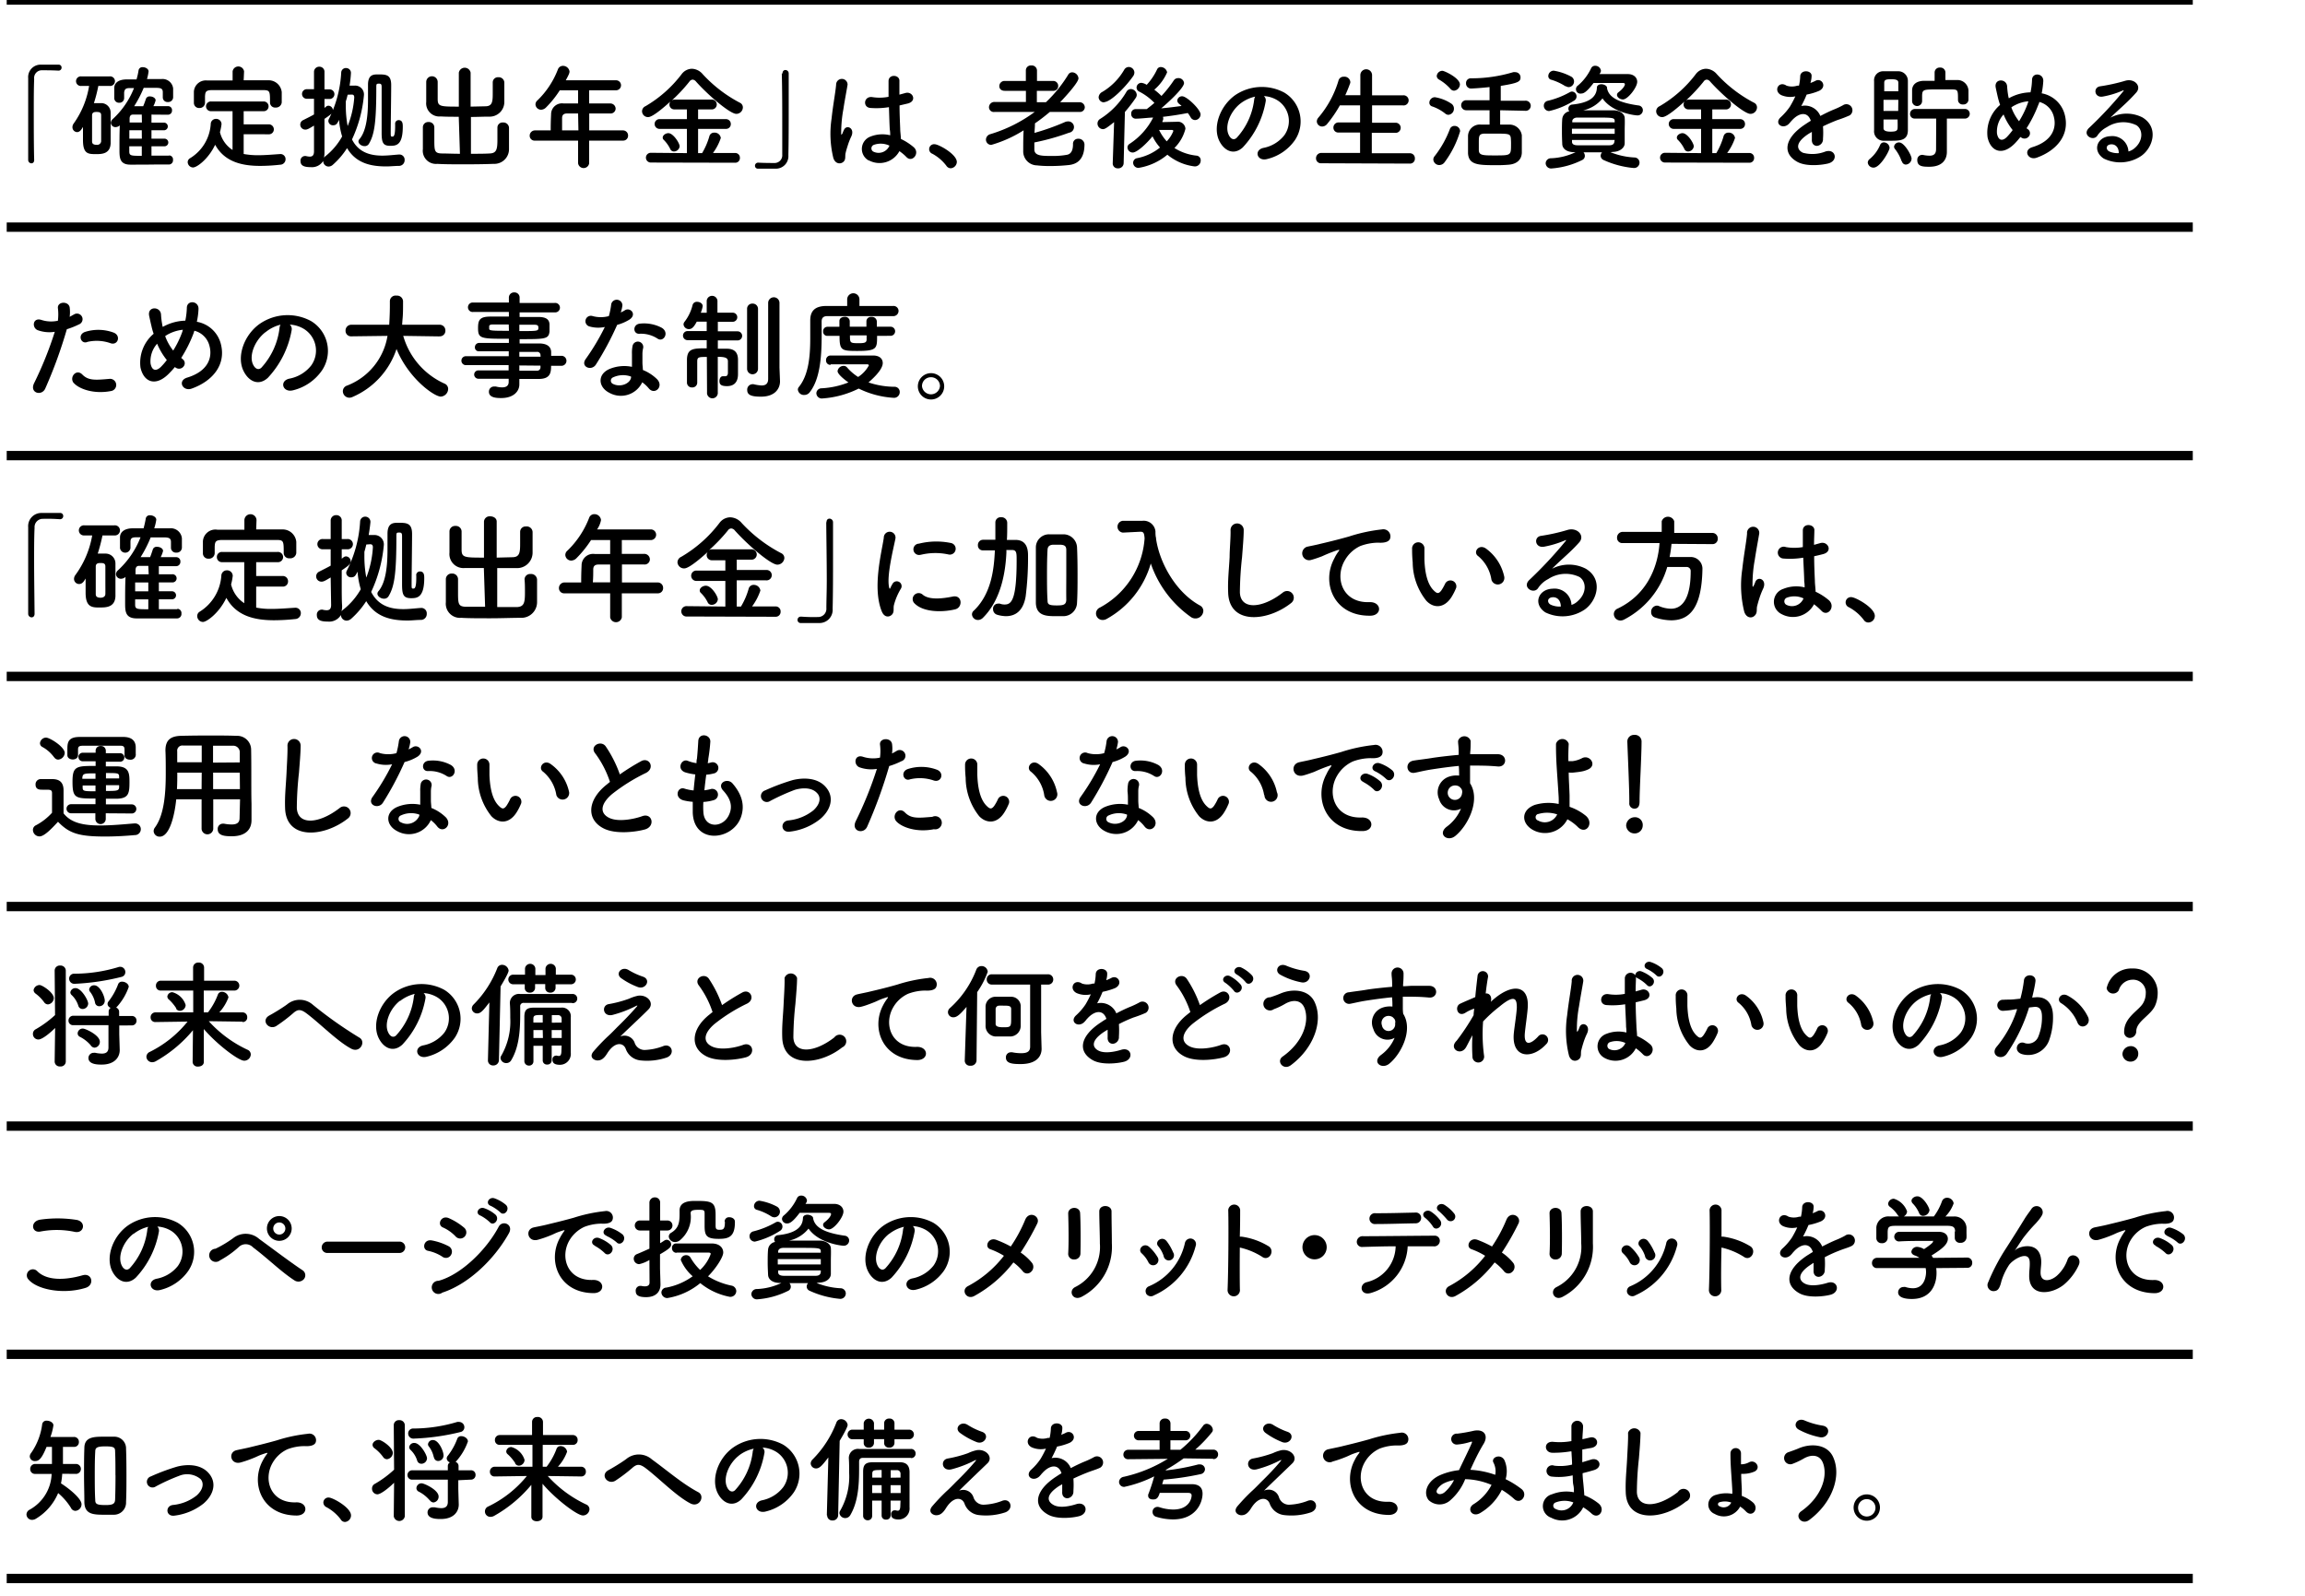 <svg xmlns="http://www.w3.org/2000/svg" viewBox="0 0 350 242.28"><g id="SP"><rect x="1.02" y="238.97" width="331.94" height="1.42"/><rect x="1.02" y="204.93" width="331.94" height="1.42"/><rect x="1.02" y="170.28" width="331.94" height="1.42"/><rect x="1.02" y="136.94" width="331.94" height="1.42"/><rect x="1.02" y="102" width="331.94" height="1.42"/><rect x="1.02" y="68.47" width="331.94" height="1.42"/><rect x="1.02" y="33.78" width="331.94" height="1.42"/><rect x="1.02" y="-0.71" width="331.94" height="1.42"/><path d="M5.19,24.29c0,.36-.2.51-.43.51a.51.51,0,0,1-.48-.5c0-1.48,0-3.28,0-5.14,0-2.57,0-5.23,0-7.28a1.89,1.89,0,0,1,2-2.06c.29,0,.57,0,.84,0,.61,0,1.14,0,1.76,0a.43.43,0,0,1,.47.45.44.44,0,0,1-.45.45H8.8c-.1,0-.59-.05-2.38-.05A1.17,1.17,0,0,0,5.19,12c-.05,1.14-.06,2.69-.06,4.39,0,2.69,0,5.71.06,7.92Z"/><path d="M14.93,13.05a22.62,22.62,0,0,1-.67,2.61h1.19a1.43,1.43,0,0,1,1.35,1.45c0,.78,0,1.57,0,2.35s0,1.57,0,2.31c-.07,1.63-1.4,1.63-2.2,1.63-1.19,0-2,0-2-2.13,0-.67,0-1.36,0-2-.23.38-.45.79-.92.79A.74.74,0,0,1,11,19.3a.92.92,0,0,1,.17-.52,13.53,13.53,0,0,0,2.36-5.73H12.36a.73.73,0,1,1,0-1.45h4.28a.73.73,0,1,1,0,1.45Zm.43,6.75c0-.78,0-1.59,0-2.3,0-.41-.23-.5-.69-.5-.26,0-.69,0-.69.52s0,1.42,0,2.16,0,1.24,0,1.79c0,.24.08.52.7.52a.6.6,0,0,0,.68-.53C15.36,20.94,15.36,20.38,15.36,19.8ZM25.7,23.6a.6.6,0,0,1,.57.67.64.64,0,0,1-.58.71H23.41C22.2,25,21,25,19.8,25c-1.64,0-1.66-1.07-1.66-2.25s0-2.57.05-3.71a1,1,0,0,1-.63.26.69.69,0,0,1-.73-.65.81.81,0,0,1,.29-.57,12.72,12.72,0,0,0,3.23-4.71h-.5c-.67,0-.91.07-1,.66v.88a.7.7,0,0,1-.74.69.71.71,0,0,1-.76-.71c0-.22,0-.46,0-.71s0-.53,0-.81c0-.76.62-1.29,1.81-1.31l1.57,0a10.25,10.25,0,0,0,.31-1.38.58.58,0,0,1,.63-.48c.43,0,.89.26.89.64A7,7,0,0,1,22.32,12c.72,0,1.47,0,2.21,0a1.62,1.62,0,0,1,1.76,1.43c0,.23,0,.47,0,.69s0,.47,0,.68a.74.74,0,0,1-.81.69.7.7,0,0,1-.76-.68h0V14c0-.54-.29-.64-.9-.66h-2a17.65,17.65,0,0,1-1.45,2.79l1.37,0A11.32,11.32,0,0,0,22.16,15a.58.58,0,0,1,.61-.36c.41,0,.86.24.86.6a4,4,0,0,1-.34.88c.72,0,1.46,0,2.24,0a.59.59,0,0,1,.59.64.62.62,0,0,1-.62.66L23,17.4v1.22h1.9a.58.58,0,1,1,0,1.16H23v1.28h1.9a.58.58,0,1,1,0,1.15H23v1.42l2.66,0Zm-4.17-3.82H19.64c0,.42,0,.86,0,1.28h1.9Zm0,2.43h-1.9V23c0,.66.29.66,1.9.66Zm0-4.81-1.35,0c-.26,0-.48.13-.5.57,0,.17,0,.39,0,.63h1.87Z"/><path d="M37,20.38v3a11.79,11.79,0,0,0,2.18.19c1.14,0,2.31-.11,3.4-.18h0a.77.77,0,0,1,.78.8.83.83,0,0,1-.83.82,27.44,27.44,0,0,1-3,.18c-2.82,0-5.44-.62-6.86-3.21-1.05,2.21-2.79,3.45-3.36,3.45a.84.84,0,0,1-.81-.85A.72.72,0,0,1,28.9,24,6.55,6.55,0,0,0,32,18.81a.79.79,0,0,1,.79-.76.81.81,0,0,1,.85.8,8.79,8.79,0,0,1-.24,1.22,4.46,4.46,0,0,0,1.91,2.7V16.88H32.11a.74.74,0,1,1,0-1.47H40a.73.73,0,0,1,.78.75.72.72,0,0,1-.78.72H37v2h3.78a.76.76,0,0,1,.8.77.74.74,0,0,1-.8.74Zm0-8.19q1.95,0,3.87,0A2,2,0,0,1,42.78,14c0,.26,0,.6,0,.93s0,.45,0,.62a.87.87,0,0,1-.92.78A.77.77,0,0,1,41,15.6v0c0-1.73,0-1.9-1-1.92-1.33,0-2.84,0-4.33,0-1.21,0-2.4,0-3.43,0s-1.06.3-1.11.94v1a.81.81,0,0,1-.86.78.78.78,0,0,1-.83-.8c0-.22,0-.5,0-.79s0-.6,0-.88a1.81,1.81,0,0,1,2-1.71c1.27,0,2.57,0,3.88,0V10.84a.88.88,0,0,1,1.74,0Z"/><path d="M47.68,19.07c-.74.45-1,.61-1.31.61a.77.77,0,0,1-.78-.78.76.76,0,0,1,.44-.66c.63-.32,1.17-.58,1.65-.86V15H46.59a.73.73,0,1,1,0-1.46h1.09V10.94a.78.78,0,0,1,.81-.81.76.76,0,0,1,.78.81v2.63h.78a.73.73,0,1,1,0,1.46h-.78v1.35a1.43,1.43,0,0,0,.24-.19.61.61,0,0,1,.36-.14.71.71,0,0,1,.68.71c0,.41-.4.69-1.28,1.29v2.63c0,.27,0,1.85,0,2.45a3.59,3.59,0,0,1-.08.81,1.14,1.14,0,0,1,.22-.22,10,10,0,0,0,2.54-3,11.92,11.92,0,0,1-.47-2.52c-.28.57-.41.82-.9.82a.68.68,0,0,1-.72-.64.69.69,0,0,1,.1-.35,17.78,17.78,0,0,0,1.85-7,.71.71,0,0,1,.72-.7.74.74,0,0,1,.76.74A17.07,17.07,0,0,1,53.08,13c.3,0,.56,0,.75,0a1.34,1.34,0,0,1,1.43,1.47,20.14,20.14,0,0,1-1.81,6.7c1,2,2.83,2.46,4.6,2.46.89,0,1.78-.12,2.56-.17h.07a.79.79,0,0,1,.76.85.86.86,0,0,1-.87.88c-.62,0-1.27.08-1.93.08-2.29,0-4.57-.46-5.94-2.78a11.77,11.77,0,0,1-2.15,2.52,1,1,0,0,1-.66.28.82.82,0,0,1-.81-.81v-.05a2,2,0,0,1-1.88.95c-1.11,0-1.57-.26-1.57-.94a.69.69,0,0,1,.65-.75h.16a2.65,2.65,0,0,0,.6.09c.37,0,.62-.16.64-.74Zm5.11-4.69c-.09.36-.17.71-.28,1V16a16.31,16.31,0,0,0,.28,3.14,14.16,14.16,0,0,0,1-4.33c0-.31-.1-.45-.38-.45h0ZM60,18.83a.53.53,0,0,1,.52-.59c.62,0,.64.56.64,1,0,2.83-1,2.9-1.92,2.9-1.1,0-1.29-.51-1.29-2s0-5.66,0-6.82c0-.4,0-.62-.39-.62s-.42.07-.42.5c0,5.25-.26,7.2-1.12,8.63a.73.73,0,0,1-.65.36c-.47,0-.94-.34-.94-.72a.51.51,0,0,1,.14-.33c1.14-1.33,1.31-3.92,1.31-6.06,0-.79,0-1.53,0-2.12v-.09c0-1.57.86-1.57,1.52-1.57,1.19,0,2,0,2,1.61s-.07,5.8-.07,7.18c0,.51,0,.64.16.65l.1,0c.17,0,.41-.05.41-1.57v-.33Z"/><path d="M69.66,17.73c-1,0-1.92,0-2.75-.05a2,2,0,0,1-2.19-2.21c0-.47,0-1,0-1.52s0-1,0-1.5a.87.87,0,0,1,1.74,0v0c0,.5,0,1.05,0,1.58,0,.37,0,.73,0,1,0,1.14.36,1.16,3.21,1.16l0-5.16a.91.91,0,0,1,1.79,0v5.16l2.22-.05c1.09,0,1.14-.71,1.14-2,0-.57,0-1.15,0-1.65v0a.78.78,0,0,1,.85-.76.84.84,0,0,1,.91.8c0,.43,0,.93,0,1.43s0,1,0,1.5a2.23,2.23,0,0,1-2.35,2.25c-.86,0-1.79.05-2.72.05v5.59c1.07,0,2.1,0,2.88-.05,1-.05,1.14-.62,1.14-2.09,0-.66,0-1.35,0-1.85v0a.77.77,0,0,1,.84-.76.85.85,0,0,1,.92.79c0,.43,0,1,0,1.57s0,1.16,0,1.64a2.23,2.23,0,0,1-2.35,2.28c-1.19.05-2.8.07-4.37.07s-3.1,0-4.17-.07a2,2,0,0,1-2.19-2.24c0-.47,0-1.06,0-1.66s0-1.17,0-1.64a.8.8,0,0,1,.86-.81.82.82,0,0,1,.88.78v0c0,.5,0,1.16,0,1.76,0,1.78,0,2.18,1.06,2.23.77,0,1.77.05,2.83.05Z"/><path d="M89.46,21.35V24.8a.85.85,0,0,1-1.68,0V21.35H81.26a.74.74,0,0,1-.83-.74.8.8,0,0,1,.83-.81h2.36c0-.57,0-1.21.06-2.44a1.65,1.65,0,0,1,1.89-1.65h2.21v-2H85a15.41,15.41,0,0,1-2.11,2.63,1.1,1.1,0,0,1-.72.32.85.85,0,0,1-.86-.81.8.8,0,0,1,.29-.6,13,13,0,0,0,3.12-4.73.81.81,0,0,1,.76-.52,1,1,0,0,1,1,.85c0,.26-.14.55-.57,1.34h7.63a.76.76,0,1,1,0,1.52H89.46v2h3.16a.81.81,0,0,1,.86.78.76.76,0,0,1-.85.74h0l-3.16,0V19.8h5.11a.77.77,0,0,1,.79.79.74.74,0,0,1-.79.76Zm-1.68-4.12H86.11c-.59,0-.74.29-.76.65,0,.54,0,1.28,0,1.92h2.48Z"/><path d="M98.82,24.68a.74.74,0,1,1,0-1.48l5.48.05V19.57h-4.1a.75.75,0,0,1-.8-.74.74.74,0,0,1,.8-.74h4.1V16.61h-1.86a.73.73,0,0,1-.79-.75.78.78,0,0,1,.15-.45c-2.52,2.28-3.16,2.37-3.4,2.37a.9.9,0,0,1-.91-.88.86.86,0,0,1,.53-.78,18.75,18.75,0,0,0,5.49-4.87,2,2,0,0,1,1.54-.81,2.25,2.25,0,0,1,1.64.81,20.69,20.69,0,0,0,5.64,4.34.78.78,0,0,1,.47.7,1,1,0,0,1-1,1c-.94,0-4.22-2.78-6.11-4.9a.75.75,0,0,0-.52-.3.65.65,0,0,0-.49.3A23.86,23.86,0,0,1,102,15.26a.79.79,0,0,1,.47-.14H108a.75.75,0,1,1,0,1.49h-2v1.48h4.2a.73.73,0,0,1,.77.74.72.72,0,0,1-.77.74H106v3.68h.61a10.69,10.69,0,0,0,1.1-2.55.73.73,0,0,1,.74-.56.94.94,0,0,1,1,.81,8.15,8.15,0,0,1-1.19,2.28l3.36,0a.71.71,0,0,1,.73.74.7.7,0,0,1-.73.74ZM102.34,23a.6.6,0,0,1-.57-.38,5.18,5.18,0,0,0-1-1.4.43.43,0,0,1-.14-.33c0-.36.45-.67.86-.67.74,0,1.71,1.52,1.71,2A.88.88,0,0,1,102.34,23Z"/><path d="M118.82,11.15c0-.36.21-.52.44-.52a.51.51,0,0,1,.5.5c0,1.49,0,3.28,0,5.15,0,2.57,0,5.23-.05,7.28a1.9,1.9,0,0,1-2,2.05c-.41,0-.78,0-1.14,0s-.95,0-1.46,0a.43.43,0,0,1-.47-.44.46.46,0,0,1,.47-.47h.06c.11,0,.59.05,2.39.05a1.17,1.17,0,0,0,1.22-1.28c0-1,0-2.41,0-3.91,0-2.82,0-6.06-.07-8.39Z"/><path d="M126.54,24a15.51,15.51,0,0,1-.27-6c.22-2.09.6-4,.69-5.15a.87.87,0,1,1,1.74,0c-.12.77-.42,2.28-.64,3.74a19.6,19.6,0,0,0-.33,3.61c0,.31,0,.36.23,0,0-.11.17-.42.2-.5.4-.83,1.71-.24,1.09,1.05a10.24,10.24,0,0,0-.53,1.36c-.14.44-.25.81-.31,1.09-.14.48.08,1-.35,1.38S126.84,24.91,126.54,24Zm5.37.37a2,2,0,0,1,.26-3.63,4.9,4.9,0,0,1,3-.2c0-.28,0-.54-.06-.87-.05-.7-.08-2-.13-3.4a11.6,11.6,0,0,1-2.83.12c-1.2-.1-1-1.86.34-1.64a7.12,7.12,0,0,0,2.43-.05c0-1,0-1.84,0-2.38,0-1.12,1.72-1,1.65,0,0,.48,0,1.2,0,2.05l.88-.24c1.12-.35,1.87,1.22.38,1.59l-1.24.29c0,1.35.07,2.69.1,3.54,0,.43.09,1,.11,1.55a8.72,8.72,0,0,1,1.95,1.26c1,.9-.24,2.4-1.11,1.49a6.79,6.79,0,0,0-1.07-.9A3.43,3.43,0,0,1,131.91,24.34Zm3.14-2.26a3.11,3.11,0,0,0-2.38-.11.57.57,0,0,0-.1,1,1.79,1.79,0,0,0,2.5-.91Z"/><path d="M143.7,25.17a6.59,6.59,0,0,0-2.12-1.82.75.75,0,0,1,.34-1.45c.61,0,3.37,1.52,3.37,2.7a1,1,0,0,1-.93.95A.81.81,0,0,1,143.7,25.17Z"/><path d="M163.93,17,159.41,17c-.73.61-1.48,1.2-2.26,1.73v.07c0,.48-.05.95-.07,1.38a35.26,35.26,0,0,0,4.61-1.64,1,1,0,0,1,.41-.1.86.86,0,0,1,.23,1.71,35.14,35.14,0,0,1-5.27,1.48v1.05c0,1,1.14,1,2.71,1a11.69,11.69,0,0,0,2.26-.18c.73-.15.9-.88.9-1.62a.75.75,0,0,1,.79-.81.89.89,0,0,1,.95.85c0,2.24-1.07,3-2.38,3.14a25.7,25.7,0,0,1-2.85.15,16.06,16.06,0,0,1-2-.1,2.12,2.12,0,0,1-2.07-2.18c0-1.1,0-2.07.06-3.14A19,19,0,0,1,150.52,22a.8.8,0,0,1-.81-.81.88.88,0,0,1,.67-.82A21.9,21.9,0,0,0,157.11,17L151,17h0a.73.73,0,0,1-.83-.71.82.82,0,0,1,.85-.81h4.76V13.79h-3.21c-.57,0-.83-.34-.83-.71a.79.79,0,0,1,.83-.79h3.2v-1.6a.75.75,0,0,1,.82-.75.79.79,0,0,1,.87.75v1.6h2.43a.75.75,0,0,1,.79.78.72.72,0,0,1-.79.72h-2.45v1.73h1.38a20.4,20.4,0,0,0,3.37-4.16.7.7,0,0,1,.62-.38,1,1,0,0,1,.95.91c0,.75-2.77,3.61-2.78,3.63h2.93a.79.79,0,0,1,.81.79A.73.73,0,0,1,164,17Z"/><path d="M169.17,18.54c-1.18.95-1.44,1.07-1.7,1.07a.85.85,0,0,1-.82-.86.81.81,0,0,1,.41-.7,12,12,0,0,0,4-4.14.78.78,0,0,1,.66-.39.94.94,0,0,1,.89.88.84.84,0,0,1-.15.46A22.48,22.48,0,0,1,170.81,17l-.19,7.78a.81.81,0,0,1-.87.78.74.74,0,0,1-.79-.74v0Zm-1.49-3a.81.81,0,0,1-.86-.78,1,1,0,0,1,.57-.81,9.41,9.41,0,0,0,3.31-3.35.81.81,0,0,1,.69-.43.87.87,0,0,1,.86.85,1,1,0,0,1-.17.52C170.68,13.52,168.54,15.5,167.68,15.5Zm8.82,3,2.21-.05A1.14,1.14,0,0,1,180,19.56a6.24,6.24,0,0,1-1.67,2.91,7.7,7.7,0,0,0,3.35,1.16.7.7,0,0,1,.64.74.89.89,0,0,1-.92.9,8,8,0,0,1-4.14-1.78,9.06,9.06,0,0,1-4.37,2,.79.79,0,0,1-.83-.79.72.72,0,0,1,.63-.69,7.87,7.87,0,0,0,3.45-1.61A7.55,7.55,0,0,1,175,20.7c-.8,1-2.32,2.46-3,2.46a.8.8,0,0,1-.8-.77.64.64,0,0,1,.31-.54,10.31,10.31,0,0,0,3.59-4c-.58,0-1.89.17-2.67.17a.68.68,0,0,1-.66-.74.65.65,0,0,1,.64-.71c.57,0,1.14,0,1.71,0l0,0c.37-.29.77-.59,1.17-.95a8.71,8.71,0,0,0-2.3-1.71.68.68,0,0,1-.41-.62.73.73,0,0,1,.74-.71,1.91,1.91,0,0,1,.8.3,9.09,9.09,0,0,0,1.57-2.33.61.61,0,0,1,.58-.37,1,1,0,0,1,.95.8,7.13,7.13,0,0,1-1.95,2.64,9.16,9.16,0,0,1,1.09.95,18.69,18.69,0,0,0,1.88-2.37.77.77,0,0,1,.66-.34.84.84,0,0,1,.89.74c0,.84-2.91,3.4-3.47,3.85,1.07-.09,2.11-.23,3.09-.36a3.73,3.73,0,0,0-.38-.33.68.68,0,0,1-.27-.5.72.72,0,0,1,.76-.64c.69,0,2.78,2,2.78,2.76a.87.87,0,0,1-.83.85.79.79,0,0,1-.68-.42,5.62,5.62,0,0,0-.43-.65c-1.14.22-2.43.43-3.78.58a.63.63,0,0,1,.05.26.74.74,0,0,1-.13.43Zm1.67,1.38c0-.15-.13-.19-.25-.19h-.06c-.12,0-1.08,0-1.86,0a7.28,7.28,0,0,0,1.16,1.73A4.76,4.76,0,0,0,178.17,19.88Z"/><path d="M192.19,15.38a13.61,13.61,0,0,1-3.48,7c-1.33,1.23-2.78.55-3.54-.93-1.09-2.14.07-5.35,2.38-7a7.21,7.21,0,0,1,7.46-.39,5.1,5.1,0,0,1,1.6,7.24,7.21,7.21,0,0,1-4.21,2.85c-1.52.4-2.05-1.34-.57-1.69A5.32,5.32,0,0,0,195,20.56a3.72,3.72,0,0,0-.95-5.28,4.36,4.36,0,0,0-2.14-.69A.83.83,0,0,1,192.19,15.38Zm-3.83.33c-1.6,1.24-2.47,3.54-1.74,4.86.26.51.71.76,1.14.38a10.34,10.34,0,0,0,2.67-5.74,1.23,1.23,0,0,1,.16-.54A5.7,5.7,0,0,0,188.36,15.71Z"/><path d="M200.64,24.79a.74.74,0,0,1-.81-.75.8.8,0,0,1,.81-.82h5.88v-3.1h-3.24a.73.73,0,0,1-.81-.74.78.78,0,0,1,.81-.79h3.24V16l-3.07,0a19.4,19.4,0,0,1-1.92,2.81,1,1,0,0,1-.75.4.81.81,0,0,1-.83-.78.9.9,0,0,1,.22-.55,15.41,15.41,0,0,0,3.07-5.64.78.78,0,0,1,.8-.59.89.89,0,0,1,1,.8.62.62,0,0,1-.05.25c-.22.61-.46,1.2-.72,1.76l2.29,0V11.41a.89.89,0,1,1,1.78,0v3.07l4.66,0A.77.77,0,1,1,213,16l-4.66,0v2.64h3.49a.77.77,0,1,1,0,1.53H208.3v3.1h5.76a.75.75,0,0,1,.78.79.73.73,0,0,1-.78.78Z"/><path d="M219.47,17.26a6.65,6.65,0,0,0-2-1.1.58.58,0,0,1-.43-.57.85.85,0,0,1,.83-.83,6.27,6.27,0,0,1,2.54,1,.89.89,0,0,1,.36.72.92.92,0,0,1-.8.95A.72.72,0,0,1,219.47,17.26Zm-.91,7.8a.9.9,0,0,1-.92-.84.81.81,0,0,1,.21-.52,15.6,15.6,0,0,0,2.31-4.11.73.73,0,0,1,.69-.47.83.83,0,0,1,.86.8,14.93,14.93,0,0,1-2.34,4.69A1,1,0,0,1,218.56,25.06Zm1.67-11.58a7.06,7.06,0,0,0-1.74-1.41.64.64,0,0,1-.33-.54.87.87,0,0,1,.86-.78c.3,0,2.66,1.09,2.66,2.09a1,1,0,0,1-.88.93A.73.73,0,0,1,220.23,13.48Zm7.56,3.26v2.18c.47,0,.91,0,1.29,0a1.9,1.9,0,0,1,2,1.62c0,.49,0,1,0,1.51s0,.79,0,1.17c-.05,1-.72,1.69-2,1.79a20.51,20.51,0,0,1-2.07.07c-2.62,0-4-.08-4.1-1.81,0-.5,0-1,0-1.48s0-.81,0-1.18a1.79,1.79,0,0,1,2-1.69c.36,0,.81,0,1.27,0V16.74h-3.55a.76.76,0,1,1,0-1.52h3.55v-2c-1,.12-2.53.22-2.78.22a.75.75,0,0,1-.79-.79.71.71,0,0,1,.71-.76,22,22,0,0,0,6.45-.93,1,1,0,0,1,.33,0,.78.78,0,0,1,.78.79c0,.64-.33.86-3,1.29v2.26h3.66a.77.77,0,1,1,0,1.52ZM229.41,21c-.07-.71-.36-.71-2.45-.71-.62,0-1.22,0-1.62,0-.79.05-.79.41-.79,1.43,0,.36,0,.74,0,1.05,0,.83.61.83,2.45.83,2.44,0,2.44,0,2.44-1.69C229.45,21.63,229.43,21.3,229.41,21Z"/><path d="M235.23,16.86a.8.8,0,0,1-.81-.81.74.74,0,0,1,.59-.74A12.78,12.78,0,0,0,238.36,14a.81.81,0,0,1,.34-.1.74.74,0,0,1,.69.74.73.73,0,0,1-.38.64A12,12,0,0,1,235.23,16.86Zm9.31,6.25a11.19,11.19,0,0,0,3.6.8.78.78,0,0,1,.81.79.82.82,0,0,1-.88.81,14,14,0,0,1-4.59-1.22.72.72,0,0,1-.43-.64.83.83,0,0,1,.21-.52h-2.81a.85.85,0,0,1,.2.53.69.69,0,0,1-.41.64,12.41,12.41,0,0,1-4.64,1.28.82.82,0,0,1-.9-.78.79.79,0,0,1,.84-.77,9.48,9.48,0,0,0,3.7-.92h-.17c-1.18,0-1.82-.53-1.85-1.22s-.05-1.23-.05-1.85,0-1.4.05-2a1.31,1.31,0,0,1,1.07-1.14.58.58,0,0,1-.14-.4.61.61,0,0,1,.55-.62c2.4-.24,3.73-1,3.78-2.57,0-.36.35-.52.69-.52s.85.21.85.54v.07l0,0c.24,1.28,1.54,2.16,4.76,2.61a.73.73,0,0,1,.68.74.8.8,0,0,1-.88.77c-.26,0-3.73-.38-5.25-2.58a5.17,5.17,0,0,1-2.92,1.81l1.83,0,2.73,0c1,0,1.69.52,1.73,1.13s0,1.29,0,1.93,0,1.28,0,1.95-.73,1.29-1.82,1.31Zm-6.82-10a8.57,8.57,0,0,0-2.16-1,.56.56,0,0,1-.46-.57.83.83,0,0,1,.82-.81,8.45,8.45,0,0,1,2.61.88.84.84,0,0,1,.48.76.86.86,0,0,1-.81.86A1,1,0,0,1,237.72,13.07Zm7.46,6.43h-6.49v.78h6.49Zm0-1.13c0-.56-.21-.56-3.21-.56-.83,0-1.66,0-2.45,0-.5,0-.76.26-.78.52v.2h6.44Zm0,2.84H238.7v.28c0,.38.33.52.8.53.77,0,1.58,0,2.41,0s1.66,0,2.47,0c.48,0,.74-.2.76-.6Zm-2.31-10c1,0,2.16,0,3.14,0,.45,0,.84,0,1.17,0,.9,0,1.42.54,1.42,1.17,0,.85-1.43,2.68-2.16,2.68-.47,0-.91-.35-.91-.69a.48.48,0,0,1,.2-.38c.88-.67,1-1.12,1-1.24s-.09-.19-.31-.19c-.38,0-1.16,0-2,0s-1.76,0-2.45,0c-1.07,1.43-1.54,1.6-1.86,1.6a.67.67,0,0,1-.5-1.22,7.82,7.82,0,0,0,2-2.63.64.64,0,0,1,.6-.36.86.86,0,0,1,.88.73.63.63,0,0,1-.1.34Z"/><path d="M252.81,24.68a.74.74,0,1,1,0-1.48l5.49.05V19.57h-4.11a.75.75,0,0,1-.8-.74.74.74,0,0,1,.8-.74h4.11V16.61h-1.87a.73.73,0,0,1-.79-.75.78.78,0,0,1,.15-.45c-2.52,2.28-3.15,2.37-3.4,2.37a.9.9,0,0,1-.91-.88.86.86,0,0,1,.53-.78,18.63,18.63,0,0,0,5.49-4.87,2,2,0,0,1,1.54-.81,2.25,2.25,0,0,1,1.64.81,20.69,20.69,0,0,0,5.64,4.34.78.78,0,0,1,.47.7,1,1,0,0,1-1,1c-.94,0-4.21-2.78-6.11-4.9a.75.75,0,0,0-.52-.3.62.62,0,0,0-.48.3A25.57,25.57,0,0,1,256,15.26a.74.74,0,0,1,.46-.14H262a.75.75,0,1,1,0,1.49h-2v1.48h4.2a.73.73,0,0,1,.77.74.72.72,0,0,1-.77.74H260v3.68h.61a10.69,10.69,0,0,0,1.1-2.55.73.73,0,0,1,.74-.56.94.94,0,0,1,1,.81,8.15,8.15,0,0,1-1.19,2.28l3.37,0a.71.71,0,0,1,.72.74.7.7,0,0,1-.72.74ZM256.33,23a.6.6,0,0,1-.57-.38,5.18,5.18,0,0,0-1-1.4.43.43,0,0,1-.14-.33c0-.36.45-.67.86-.67.75,0,1.71,1.52,1.71,2A.88.88,0,0,1,256.33,23Z"/><path d="M274.9,12.6a5.93,5.93,0,0,0,.73-.31c.95-.57,1.88.86.6,1.5a9.06,9.06,0,0,1-1.9.57,16,16,0,0,1-.82,1.74,2.53,2.53,0,0,1,2.9,1.51c.7-.37,1.43-.73,2.1-1a12.41,12.41,0,0,0,1.35-.64.92.92,0,1,1,1,1.55,18,18,0,0,1-1.86.71c-.73.28-1.5.62-2.19.95a13.27,13.27,0,0,1,0,1.9,1,1,0,0,1-.91,1.07c-.43,0-.83-.31-.78-1,0-.36,0-.76,0-1.12l-.45.26c-2.14,1.38-1.88,2.42-.92,2.9A5.46,5.46,0,0,0,277.2,23c1.52-.46,2,1.4.41,1.82-1,.25-3.36.51-4.71-.25-2.33-1.31-1.91-3.64,1.21-5.69.24-.16.52-.35.85-.54-.47-1.45-1.8-1.27-2.92,0l-.07.07a5.14,5.14,0,0,1-.4.45c-.95.84-2.21-.14-1.17-1.07a9.28,9.28,0,0,0,1.4-1.62,16.06,16.06,0,0,0,.81-1.54,3.44,3.44,0,0,1-2.14-.19c-1.24-.62-.4-2.24.81-1.43a2.64,2.64,0,0,0,1.62,0,1.86,1.86,0,0,1,.26,0,7,7,0,0,0,.19-1.45c.07-1,1.69-.93,1.73-.09a3.72,3.72,0,0,1-.14,1Z"/><path d="M283.61,24.7a.72.72,0,0,1,.31-.57A5.61,5.61,0,0,0,285.49,22a.6.6,0,0,1,.57-.38.88.88,0,0,1,.86.83c0,.45-1.42,3-2.42,3A.86.86,0,0,1,283.61,24.7Zm3.45-3.33c-.43,0-.85,0-1.16,0a1.43,1.43,0,0,1-1.33-1.58c0-1.21,0-2.89,0-4.46,0-1.14,0-2.22,0-3a1.37,1.37,0,0,1,1.3-1.51h2.41a1.45,1.45,0,0,1,1.42,1.44c0,1,0,2.21,0,3.43,0,1.5,0,3,0,4.14C289.66,21.35,288.51,21.37,287.06,21.37Zm1.19-6.21H286v1.69h2.23Zm0-1.3c0-.48,0-.93,0-1.31s-.3-.52-1.07-.52-1.07.07-1.07.54,0,.79,0,1.29ZM286,18.14c0,.5,0,1,0,1.33s.31.52,1.07.52,1.05-.11,1.07-.54,0-.83,0-1.31Zm2.76,6.37a6.22,6.22,0,0,0-1-1.86.63.63,0,0,1-.16-.38.73.73,0,0,1,.78-.64c.78,0,1.88,1.95,1.88,2.45a.93.93,0,0,1-.9.91A.62.62,0,0,1,288.8,24.51ZM294,18h-3.23a.68.68,0,0,1-.74-.69.73.73,0,0,1,.74-.76h7.68a.73.73,0,0,1,0,1.45h-2.83v2.64l0,2.44v0c0,1-.55,2.24-2.67,2.24-1,0-1.82-.05-1.82-1a.73.73,0,0,1,.69-.8.41.41,0,0,1,.16,0,4.94,4.94,0,0,0,1,.12c.6,0,1-.22,1-1Zm3.31-2.74c0-1.59,0-1.66-.91-1.68-.71,0-1.45,0-2.19,0-2.11,0-2.3,0-2.35.88v.88a.76.76,0,0,1-1.52,0c0-.22,0-.48,0-.76s0-.57,0-.84c0-.87.61-1.44,1.8-1.47.51,0,1,0,1.62,0V11a.75.75,0,0,1,.81-.74.76.76,0,0,1,.83.74v1.15c.59,0,1.17,0,1.76,0a1.68,1.68,0,0,1,1.74,1.59c0,.22,0,.48,0,.72s0,.5,0,.71a.76.76,0,0,1-.83.69.69.69,0,0,1-.76-.66Z"/><path d="M306.12,21.59c-2,2.2-3.85,1.44-4.32-.74a5.55,5.55,0,0,1,1.9-4.92c-.12-.36-.24-.74-.33-1.12s-.26-1.14-.33-1.5c-.29-1.43,1.66-1.42,1.73-.19a12,12,0,0,0,.17,1.43,2.62,2.62,0,0,0,.09.38,2.9,2.9,0,0,1,.34-.19,7,7,0,0,1,2.95-.72,10.48,10.48,0,0,0,.23-1.87c0-1.21,1.78-1.07,1.71.19a13.52,13.52,0,0,1-.24,1.83,4.42,4.42,0,0,1,3.47,3.13c.89,3.19-1.23,5.57-4.22,6.64-1.31.48-2.15-1.16-.65-1.6,3-.92,3.67-2.9,3.26-4.54a3.05,3.05,0,0,0-2.23-2.32c0,.16-.1.33-.17.5a19.37,19.37,0,0,1-1.76,3.49,2.29,2.29,0,0,0,.23.17.75.75,0,0,1,.12,1.07.83.83,0,0,1-1.14.18l-.14-.09C306.56,21.09,306.34,21.35,306.12,21.59Zm-1.89-4.21a3.84,3.84,0,0,0-1,2.9c.26,1.35,1.07,1,1.55.47a10.25,10.25,0,0,0,.83-1A9.5,9.5,0,0,1,304.23,17.38ZM305.91,16a2.6,2.6,0,0,0-.5.31,7.56,7.56,0,0,0,1.17,2.1,13.9,13.9,0,0,0,1.35-2.79c0-.07.05-.16.07-.24A5.31,5.31,0,0,0,305.91,16Z"/><path d="M324.19,22.44c1.26-1.12,1.21-2.76.22-3.42a4.56,4.56,0,0,0-4.5.29,3.83,3.83,0,0,0-1.45,1.3c-.62.91-2.35-.1-1.28-1.16a60.47,60.47,0,0,0,5.21-5.57c.19-.24,0-.17-.12-.11a13.29,13.29,0,0,1-2.9.88c-1.36.3-1.62-1.41-.44-1.55a27.43,27.43,0,0,0,3.79-.84c1.38-.4,2.52.82,1.66,1.79A27,27,0,0,1,322.45,16c-.69.64-1.38,1.26-2,1.87a5.29,5.29,0,0,1,4.85-.05c2.49,1.48,1.68,4.52-.13,5.83a5.7,5.7,0,0,1-5.72.43c-1.83-1.19-1-3.33,1-3.4A2.45,2.45,0,0,1,323.19,23,2.38,2.38,0,0,0,324.19,22.44Zm-3.68-.52c-.76.07-.79.78-.24,1.07a3.05,3.05,0,0,0,1.45.26C321.74,22.46,321.27,21.85,320.51,21.92Z"/><path d="M6.87,59c-.54,1.2-2.44.68-1.68-.84a55.33,55.33,0,0,0,3.13-7.78,5.2,5.2,0,0,1-2.61-.25c-.92-.39-.74-2,.61-1.54a4.78,4.78,0,0,0,2.47.11,7.92,7.92,0,0,0,0-1.94c-.07-1,1.61-1.07,1.79-.09a5.74,5.74,0,0,1,0,1.44l.68-.38a.85.85,0,1,1,.7,1.54,12,12,0,0,1-1.81.72A70.55,70.55,0,0,1,6.87,59Zm4.35-.81c-.77-.86.35-2.27,1.28-1.32s2,.84,4.1.66a.93.93,0,1,1,.23,1.85C14.23,59.88,12,59.05,11.22,58.17Zm2-6.25c-.93.34-1.49-1.13-.31-1.54a6.68,6.68,0,0,1,4.31.09c1.2.43.71,2-.42,1.63A6.28,6.28,0,0,0,13.25,51.92Z"/><path d="M25.81,56.56c-2.11,2.28-4,1.49-4.48-.77a5.76,5.76,0,0,1,2-5.11A9.1,9.1,0,0,1,23,49.52c-.09-.36-.27-1.18-.35-1.56-.3-1.49,1.72-1.47,1.8-.2a11.11,11.11,0,0,0,.18,1.49,1.7,1.7,0,0,0,.09.39,3,3,0,0,1,.35-.19,7.4,7.4,0,0,1,3.07-.76,11.18,11.18,0,0,0,.23-1.93c0-1.25,1.85-1.11,1.77.2a11,11,0,0,1-.25,1.9,4.56,4.56,0,0,1,3.61,3.24c.93,3.31-1.28,5.79-4.38,6.9-1.36.5-2.24-1.2-.68-1.67,3.12-.95,3.82-3,3.39-4.71a3.16,3.16,0,0,0-2.31-2.4c-.06.16-.11.34-.18.52a20.53,20.53,0,0,1-1.83,3.62c.07,0,.14.12.23.18a.76.76,0,0,1,.13,1.11.87.87,0,0,1-1.18.18l-.15-.09A9.67,9.67,0,0,1,25.81,56.56Zm-1.95-4.37a4,4,0,0,0-1,3c.27,1.4,1.11,1,1.61.48a9.72,9.72,0,0,0,.86-1A10.22,10.22,0,0,1,23.86,52.19Zm1.74-1.47a3.46,3.46,0,0,0-.52.32,7.81,7.81,0,0,0,1.22,2.19,14.7,14.7,0,0,0,1.4-2.9c0-.08.05-.17.07-.26A6,6,0,0,0,25.6,50.72Z"/><path d="M44.29,50.11a14.15,14.15,0,0,1-3.62,7.26c-1.38,1.27-2.88.57-3.67-1-1.13-2.22.07-5.55,2.47-7.22a7.47,7.47,0,0,1,7.74-.41,5.29,5.29,0,0,1,1.67,7.52,7.51,7.51,0,0,1-4.37,3c-1.58.41-2.14-1.4-.6-1.76a5.52,5.52,0,0,0,3.34-2,3.87,3.87,0,0,0-1-5.49A4.58,4.58,0,0,0,44,49.29.89.89,0,0,1,44.29,50.11Zm-4,.34c-1.66,1.29-2.56,3.67-1.81,5,.27.52.74.79,1.19.4a10.77,10.77,0,0,0,2.77-6,1.27,1.27,0,0,1,.16-.55A5.81,5.81,0,0,0,40.31,50.45Z"/><path d="M66.66,51.08,61.23,51a11.36,11.36,0,0,0,6.27,7.25.87.87,0,0,1,.55.81,1.19,1.19,0,0,1-1.12,1.16c-1,0-4.91-2.77-6.72-7.23a12.06,12.06,0,0,1-6.69,7.29,1.18,1.18,0,0,1-.46.11,1,1,0,0,1-1-1,.9.9,0,0,1,.61-.83A9.77,9.77,0,0,0,58.84,51l-5.48.07h0a.83.83,0,0,1-.89-.86.87.87,0,0,1,.91-.9h5.72c.1-1.59.1-2.7.1-2.85v-.73a.86.86,0,0,1,1-.84.9.9,0,0,1,1,.82v.39c0,.85,0,1.69-.09,2.51l-.05.7h5.68a.86.86,0,0,1,.89.88.84.84,0,0,1-.88.88Z"/><path d="M83.68,55.54c0,1.06-.12,2-1.88,2H78.86l0,.83v0c0,1.07-.91,2.07-2.74,2.07-.57,0-1.88,0-1.88-.94a.77.77,0,0,1,.79-.81l.27,0a3.8,3.8,0,0,0,.94.13c.54,0,1-.18,1-.84l0-.47c-1.56,0-3.14,0-4.57,0A.65.65,0,0,1,72,56.9a.64.64,0,0,1,.68-.66h0c1.33,0,2.94,0,4.55,0v-.8H70.66a.68.68,0,0,1,0-1.35h6.59v-.75c-1.68,0-3.39,0-4.55,0h0a.58.58,0,0,1-.59-.61.65.65,0,0,1,.68-.66c1.27,0,2.89,0,4.48,0v-.63c-4.28,0-4.68,0-4.68-1.63,0-1.18.22-1.74,1.87-1.74l2.81,0v-.7l-5.41,0a.72.72,0,1,1,0-1.43l5.41,0,0-.74a.78.78,0,0,1,.83-.8.77.77,0,0,1,.8.8V46l5.32,0a.72.72,0,1,1,0,1.43l-5.32,0v.7c1.1,0,2.14,0,2.83,0,1.15,0,1.65.34,1.71,1.08,0,.19,0,.39,0,.57s0,.38,0,.56c-.13,1.14-.63,1.16-4.54,1.16v.65h2.92c1.15,0,1.83.4,1.87,1.29,0,.16,0,.36,0,.59h1.65a.76.76,0,0,1,0,1.51Zm-6.43-6.27-2.42,0c-.37,0-.52.09-.55.25v.39c0,.31.43.32,3,.32Zm1.61,1c2.83,0,2.89,0,2.89-.52,0-.28-.09-.44-.59-.44l-2.3,0Zm3.21,3.64a.49.49,0,0,0-.56-.48c-.73,0-1.64,0-2.65,0v.73h3.23Zm-3.21,1.58v.8c.93,0,1.83,0,2.65,0a.51.51,0,0,0,.56-.5c0-.09,0-.18,0-.27Z"/><path d="M89.44,49.55A.82.82,0,1,1,90,48a4.76,4.76,0,0,0,2.45,0,11.37,11.37,0,0,0,.36-1.81.86.86,0,0,1,1.7.16,5.07,5.07,0,0,1-.25,1.09,4.46,4.46,0,0,0,.58-.3c.8-.57,1.93.54.78,1.36a7,7,0,0,1-1.91.83,44.66,44.66,0,0,1-3.21,6c-.66,1.08-2.38.38-1.59-.78a34.3,34.3,0,0,0,2.93-4.9A4.84,4.84,0,0,1,89.44,49.55Zm3.08,10.09c-1.67-.84-1.86-2.77,0-3.6a5.85,5.85,0,0,1,3.44-.34v-.63c0-.44,0-.89,0-1.34a5.31,5.31,0,0,1,.09-1.2.82.82,0,0,1,1.61.32,3.81,3.81,0,0,0-.11.84c0,.42,0,.86,0,1.38,0,.34.06.72.07,1.11a6.54,6.54,0,0,1,2.19,1.44c1,1.13-.43,2.4-1.29,1.36a5.14,5.14,0,0,0-1-.93A3.59,3.59,0,0,1,92.52,59.64Zm.57-2.34a.54.54,0,0,0,0,1c1.08.54,2.53,0,2.73-.94,0-.06,0-.13,0-.18A3.57,3.57,0,0,0,93.09,57.3Zm4-6.62c-1,.06-1.06-1.43.09-1.54a5.74,5.74,0,0,1,3.3.63c1.21.73.28,2.22-.6,1.67A4.6,4.6,0,0,0,97.09,50.68Z"/><path d="M107.33,54.2c-1.19,0-1.46,0-1.46.68v.86c0,.77,0,1.68,0,2.34v0a.73.73,0,0,1-.77.75.74.74,0,0,1-.79-.75c0-.48,0-1.11,0-1.75s0-1.29,0-1.78c.06-1.66,1-1.66,3-1.66V51.65l-2.91,0a.69.69,0,1,1,0-1.38h2.91V48.84h-1.51c-.39.73-.7,1.13-1.18,1.13a.8.8,0,0,1-.83-.7.65.65,0,0,1,.13-.38,6.73,6.73,0,0,0,1.25-2.6.66.66,0,0,1,.68-.46c.42,0,.85.25.85.66a4.77,4.77,0,0,1-.29,1l.9,0V45.65a.82.82,0,0,1,1.63,0v1.83l2.32,0a.69.69,0,1,1,0,1.38H109v1.45h3a.69.69,0,1,1,0,1.38l-3,0v1.26h1.36c1.18,0,1.7.58,1.7,1.69,0,.52,0,1.45,0,2.06v.11c0,1-.41,1.82-1.67,1.82-.84,0-1.15-.21-1.15-.78,0-.36.18-.72.52-.72l.09,0,.25,0c.24,0,.43-.11.43-.55,0,0,0-1.2,0-1.72s-.43-.68-1.54-.68v5.39a.82.82,0,1,1-1.63,0Zm6.11-7.3a.78.78,0,0,1,.82-.8.8.8,0,0,1,.84.8V56a.83.83,0,0,1-1.66,0Zm5,11v0c0,1.07-.72,2.33-2.9,2.33-1.46,0-2.08-.26-2.08-1a.82.82,0,0,1,.77-.89.62.62,0,0,1,.19,0,6.62,6.62,0,0,0,1.22.19c.54,0,1-.19,1-1s0-5.59,0-8.87V46a.86.86,0,0,1,1.72,0v9.82Z"/><path d="M135.59,48c-1,0-2.71,0-4.48,0-2.17,0-4.41,0-5.49,0-.62,0-.86.3-.86.81,0,3.24.22,8.19-1.81,10.75a1,1,0,0,1-.8.41.92.92,0,0,1-1-.81.65.65,0,0,1,.16-.41c1.49-1.84,1.72-4.73,1.72-7.36,0-1,0-1.85,0-2.67v-.06c0-1.43.7-2.16,2.33-2.2.88,0,2,0,3.28,0v-1a.93.93,0,0,1,1.86,0v1c2,0,4,0,5.09,0a.76.76,0,0,1,.85.75.79.79,0,0,1-.85.79Zm-9.48,7.4a.65.65,0,0,1-.68-.7.68.68,0,0,1,.68-.72h6.45c1.07,0,1.48.56,1.48,1.15,0,1.15-2,2.78-2.16,2.94a12.58,12.58,0,0,0,3.92.66.78.78,0,0,1,.82.81.87.87,0,0,1-1,.86A13.82,13.82,0,0,1,130.39,59a14.52,14.52,0,0,1-5.5,1.5.82.82,0,0,1-.93-.79.78.78,0,0,1,.77-.75,12.77,12.77,0,0,0,4.1-.89c-.36-.25-1.65-1.2-1.65-1.72a.91.91,0,0,1,.92-.79.64.64,0,0,1,.5.21,7.58,7.58,0,0,0,1.7,1.47,4.83,4.83,0,0,0,1.63-1.75c0-.11-.12-.17-.23-.17h-1.35c-1.34,0-2.93,0-4.22,0ZM133.18,51c0,1.91,0,2.29-3,2.29-2.42,0-2.7-.09-2.7-2.29h-1.85a.62.62,0,0,1-.64-.68.65.65,0,0,1,.64-.7h1.83c0-.34,0-.63,0-.88,0-.41.39-.63.79-.63a.7.7,0,0,1,.78.65h0v.85h2.53v-.85a.68.68,0,0,1,.77-.64.74.74,0,0,1,.81.66v.83h2.09a.69.69,0,0,1,0,1.38Zm-1.59-.08h-2.53c0,1.13,0,1.19,1.29,1.19.88,0,1.2-.06,1.24-.5Z"/><path d="M141.32,60.66a2,2,0,1,1,2.05-2A2,2,0,0,1,141.32,60.66Zm0-3.38A1.34,1.34,0,0,0,140,58.62a1.37,1.37,0,0,0,2.73,0A1.35,1.35,0,0,0,141.32,57.28Z"/><path d="M5.25,93.19c0,.39-.22.55-.46.55a.54.54,0,0,1-.51-.53c0-1.57,0-3.47,0-5.44,0-2.72,0-5.54,0-7.71a2,2,0,0,1,2.06-2.17c.31,0,.61,0,.9,0,.64,0,1.2,0,1.86,0a.45.45,0,0,1,.5.47.47.47,0,0,1-.48.48H9.07a24.27,24.27,0,0,0-2.52-.06,1.25,1.25,0,0,0-1.3,1.35c-.06,1.21-.07,2.85-.07,4.64,0,2.85.05,6,.07,8.39Z"/><path d="M15.56,81.3a24.71,24.71,0,0,1-.72,2.76h.37c.29,0,.56,0,.89,0a1.5,1.5,0,0,1,1.43,1.53c0,.83,0,1.67,0,2.49s0,1.66,0,2.45c-.07,1.71-1.48,1.71-2.32,1.71C14,92.26,13,92.23,13,90c0-.72,0-1.45,0-2.16-.24.4-.47.84-1,.84a.78.78,0,0,1-.76-.78,1,1,0,0,1,.18-.55A14.27,14.27,0,0,0,14,81.3H12.83a.77.77,0,1,1,0-1.53h4.53a.77.77,0,1,1,0,1.53ZM16,88.44c0-.82,0-1.68,0-2.42,0-.44-.23-.53-.73-.53-.27,0-.73,0-.73.54,0,.7,0,1.5,0,2.29s0,1.31,0,1.9c0,.25.09.54.75.54.26,0,.7-.11.71-.56S16,89.07,16,88.44Zm10.94,4a.64.64,0,0,1,.61.72.67.67,0,0,1-.63.74c-.8,0-1.6,0-2.41,0-1.27,0-2.55,0-3.81,0C19,93.87,19,92.77,19,91.53s0-2.72.06-3.93a1.05,1.05,0,0,1-.68.28.74.74,0,0,1-.77-.7.86.86,0,0,1,.32-.6,13.39,13.39,0,0,0,3.41-5h-.53c-.71,0-1,.08-1,.7v.93a.8.8,0,0,1-1.59,0c0-.24,0-.49,0-.75s0-.56,0-.86c0-.8.66-1.37,1.92-1.38l1.66,0a14.66,14.66,0,0,0,.33-1.46.6.6,0,0,1,.65-.52c.46,0,.95.28.95.68a7.28,7.28,0,0,1-.31,1.3c.77,0,1.56,0,2.34,0a1.69,1.69,0,0,1,1.86,1.51c0,.24,0,.49,0,.73s0,.5,0,.71a.78.78,0,0,1-.85.74.74.74,0,0,1-.81-.72v-.89c0-.57-.31-.68-.95-.7H22.88a18.82,18.82,0,0,1-1.53,3h1.44c.13-.31.25-.66.42-1.19a.6.6,0,0,1,.64-.38c.44,0,.91.25.91.63a4.59,4.59,0,0,1-.36.94h2.37a.63.63,0,0,1,.62.68.65.65,0,0,1-.66.69H24.12V87.2h2a.62.62,0,1,1,0,1.23h-2v1.35h2a.61.61,0,1,1,0,1.22h-2v1.5c.9,0,1.83,0,2.81,0Zm-4.42-4h-2c0,.43,0,.91,0,1.35h2Zm0,2.57h-2v.81c0,.69.31.69,2,.69Zm0-5.09H21.11c-.28,0-.51.15-.53.61,0,.18,0,.42,0,.67h2Z"/><path d="M38.9,89.07v3.19a11.45,11.45,0,0,0,2.3.2c1.21,0,2.45-.11,3.6-.18h.06a.81.81,0,0,1,.82.84.89.89,0,0,1-.88.88,30.81,30.81,0,0,1-3.18.18c-3,0-5.75-.66-7.25-3.4-1.11,2.34-3,3.66-3.56,3.66a.89.89,0,0,1-.86-.9.75.75,0,0,1,.39-.67,7,7,0,0,0,3.27-5.47.83.83,0,0,1,.84-.8.85.85,0,0,1,.89.84,8.64,8.64,0,0,1-.25,1.3,4.71,4.71,0,0,0,2,2.85V85.36H33.73a.76.76,0,0,1-.8-.79.75.75,0,0,1,.8-.76h8.39a.78.78,0,1,1,0,1.55H38.9v2.1h4a.8.8,0,0,1,.84.82.78.78,0,0,1-.84.79Zm0-8.68c1.37,0,2.74,0,4.09,0a2.08,2.08,0,0,1,2,1.9c0,.27,0,.64,0,1s0,.48,0,.66a.9.9,0,0,1-1,.82.81.81,0,0,1-.91-.78v0c0-1.83,0-2-1.1-2-1.4,0-3,0-4.58,0-1.28,0-2.54,0-3.63,0s-1.12.31-1.17,1V84h0a.86.86,0,0,1-.92.83.81.81,0,0,1-.87-.84c0-.24,0-.53,0-.84s0-.64,0-.94A1.9,1.9,0,0,1,33,80.43c1.35,0,2.72,0,4.11,0V79a.92.92,0,0,1,1.84,0Z"/><path d="M50.21,87.68c-.78.47-1.07.64-1.38.64a.8.8,0,0,1-.37-1.52c.68-.35,1.24-.62,1.75-.91V83.4H49.06a.78.78,0,1,1,0-1.55h1.15V79.07a.82.82,0,0,1,.86-.85.8.8,0,0,1,.82.85v2.78h.83a.78.78,0,1,1,0,1.55h-.83v1.43a2.56,2.56,0,0,0,.26-.2.71.71,0,0,1,.38-.15.75.75,0,0,1,.72.75c0,.44-.42.73-1.36,1.37v2.78c0,.29,0,2,.06,2.59a3.54,3.54,0,0,1-.09.86,1.28,1.28,0,0,1,.23-.24,10.53,10.53,0,0,0,2.69-3.12,12.74,12.74,0,0,1-.49-2.67c-.3.6-.44.86-.95.86a.72.72,0,0,1-.77-.68.78.78,0,0,1,.11-.36,18.81,18.81,0,0,0,2-7.42.77.77,0,0,1,.77-.75.79.79,0,0,1,.8.79c0,.07-.09,1-.27,2l.79,0a1.42,1.42,0,0,1,1.51,1.55,21.18,21.18,0,0,1-1.92,7.09c1.1,2.15,3,2.61,4.88,2.61.93,0,1.88-.13,2.7-.18H64a.82.82,0,0,1,.8.89.89.89,0,0,1-.91.93c-.66,0-1.35.09-2,.09-2.43,0-4.84-.49-6.28-2.94a12.9,12.9,0,0,1-2.28,2.67,1.1,1.1,0,0,1-.7.29.87.87,0,0,1-.86-.86v0a2.08,2.08,0,0,1-2,1c-1.17,0-1.66-.27-1.66-1a.75.75,0,0,1,.69-.81.5.5,0,0,1,.17,0,2.47,2.47,0,0,0,.64.09c.38,0,.66-.16.67-.78Zm5.41-5c-.09.38-.18.75-.29,1.11v.59a17.36,17.36,0,0,0,.29,3.32,15.08,15.08,0,0,0,1-4.58c0-.33-.11-.48-.4-.48H56.2Zm7.58,4.71a.56.56,0,0,1,.55-.62c.66,0,.67.59.67,1,0,3-1.11,3.06-2,3.06-1.17,0-1.37-.54-1.37-2.1s0-6,0-7.21c0-.42,0-.66-.42-.66s-.44.07-.44.53c0,5.55-.27,7.62-1.18,9.13a.79.79,0,0,1-.7.39c-.49,0-1-.37-1-.77a.58.58,0,0,1,.14-.35c1.21-1.4,1.39-4.14,1.39-6.41,0-.84,0-1.62,0-2.24v-.1c0-1.66.92-1.66,1.61-1.66,1.26,0,2.12,0,2.12,1.7s-.07,6.14-.07,7.6c0,.55,0,.67.16.69l.11,0c.18,0,.44-.05.44-1.66v-.35Z"/><path d="M73.47,86.25c-1,0-2,0-2.9,0a2.13,2.13,0,0,1-2.32-2.34c0-.49,0-1,0-1.61s0-1.09,0-1.59a.84.84,0,0,1,.91-.85.86.86,0,0,1,.93.82v0c0,.53,0,1.12,0,1.68,0,.39,0,.77,0,1.08,0,1.21.39,1.23,3.4,1.23l0-5.47a.85.85,0,0,1,.93-.8c.5,0,1,.27,1,.8l0,5.47,2.36-.06c1.15,0,1.2-.75,1.2-2.12,0-.6,0-1.22,0-1.75v0a.82.82,0,0,1,.89-.8.89.89,0,0,1,1,.84c0,.46,0,1,0,1.51s0,1.08,0,1.59a2.35,2.35,0,0,1-2.48,2.38c-.91,0-1.9,0-2.89,0v5.92c1.14,0,2.23,0,3,0,1.08-.06,1.21-.66,1.21-2.21,0-.7,0-1.43-.06-2v0a.83.83,0,0,1,.9-.81.9.9,0,0,1,1,.84c0,.46,0,1.06,0,1.66s0,1.23,0,1.74a2.38,2.38,0,0,1-2.49,2.41c-1.26,0-3,.07-4.62.07s-3.29,0-4.42-.07a2.15,2.15,0,0,1-2.32-2.37c0-.5,0-1.12,0-1.76s0-1.24,0-1.73a.86.86,0,0,1,.92-.86.87.87,0,0,1,.93.82v0c0,.53,0,1.22,0,1.86,0,1.88,0,2.3,1.11,2.36.83,0,1.89,0,3,0Z"/><path d="M94.42,90.09v3.65a.9.9,0,0,1-1.77,0V90.09h-6.9a.79.79,0,0,1-.88-.79.85.85,0,0,1,.88-.86h2.5c0-.6,0-1.27.06-2.57a1.75,1.75,0,0,1,2-1.75h2.34V82h-2.9a16.78,16.78,0,0,1-2.23,2.77,1.16,1.16,0,0,1-.77.35.9.9,0,0,1-.91-.86.85.85,0,0,1,.31-.64,13.79,13.79,0,0,0,3.31-5,.83.83,0,0,1,.8-.55,1,1,0,0,1,1,.89,3.64,3.64,0,0,1-.6,1.43h8.07a.81.81,0,1,1,0,1.61H94.42v2.1h3.35a.85.85,0,0,1,.91.83.79.79,0,0,1-.89.78h0c-1.06,0-2.23,0-3.35,0v2.73h5.41a.82.82,0,0,1,.84.85.78.78,0,0,1-.84.8Zm-1.77-4.37H90.88c-.62,0-.78.31-.8.7,0,.56,0,1.35-.06,2h2.63Z"/><path d="M104.33,93.61a.79.79,0,1,1,0-1.57l5.81.06V88.21h-4.35a.79.79,0,0,1-.84-.79.78.78,0,0,1,.84-.78h4.35V85.07h-2a.78.78,0,0,1-.67-1.26c-2.67,2.41-3.34,2.5-3.6,2.5a1,1,0,0,1-1-.93.94.94,0,0,1,.57-.83,19.83,19.83,0,0,0,5.81-5.15,2.06,2.06,0,0,1,1.62-.85,2.37,2.37,0,0,1,1.74.85,22,22,0,0,0,6,4.59.81.81,0,0,1,.49.75,1.08,1.08,0,0,1-1.06,1c-1,0-4.45-2.94-6.46-5.19a.78.78,0,0,0-.55-.31.65.65,0,0,0-.51.31,25.9,25.9,0,0,1-2.87,3,.84.84,0,0,1,.49-.14h5.89a.79.79,0,1,1,0,1.57h-2.16v1.57h4.44a.79.79,0,1,1,0,1.57h-4.44V92.1h.64a10.89,10.89,0,0,0,1.17-2.71.77.77,0,0,1,.78-.58,1,1,0,0,1,1,.86,8.83,8.83,0,0,1-1.26,2.41l3.56,0a.75.75,0,0,1,.77.79.74.74,0,0,1-.77.78Zm3.72-1.77a.64.64,0,0,1-.6-.4A5.2,5.2,0,0,0,106.39,90a.48.48,0,0,1-.14-.35c0-.38.47-.71.91-.71C108,88.9,109,90.51,109,91A.93.93,0,0,1,108.05,91.84Z"/><path d="M125.5,79.29c0-.38.22-.54.46-.54a.55.55,0,0,1,.53.53c0,1.57,0,3.47,0,5.44,0,2.72,0,5.53-.06,7.71a2,2,0,0,1-2.08,2.17c-.44,0-.82,0-1.21,0s-1,0-1.55,0a.46.46,0,0,1-.49-.47.49.49,0,0,1,.49-.5h.07a24.27,24.27,0,0,0,2.52.06,1.25,1.25,0,0,0,1.3-1.35c0-1.1.06-2.56.06-4.15,0-3-.06-6.41-.08-8.88Z"/><path d="M133.89,92.83c-1.46-3.6,0-9,.31-11.18a.89.89,0,1,1,1.77.11c-.29,1.48-1.39,5.77-.95,7.47.06.24.13.18.2,0s.24-.46.31-.59a.73.73,0,0,1,1.28.72,9.33,9.33,0,0,0-1.08,2.55c-.11.5.11,1.06-.34,1.46S134.25,93.72,133.89,92.83Zm4.89-1.3a.91.91,0,0,1,1.3-1.26c1,.9,3.18.6,4.6.31s1.57,1.63.37,1.94C143.09,93,140.1,93,138.78,91.53Zm1-7.29a.86.86,0,1,1-.25-1.69,10.89,10.89,0,0,1,4.8-.11.89.89,0,1,1-.31,1.75A9.37,9.37,0,0,0,139.82,84.24Z"/><path d="M152.82,83.81c-.11,2.63-.66,7.12-3.57,10a1.08,1.08,0,0,1-.73.33.91.91,0,0,1-.93-.84.73.73,0,0,1,.28-.58c2.75-2.63,3.06-6.54,3.19-9l0-.15c-.6,0-1.21,0-1.81,0h0a.74.74,0,0,1-.76-.79.78.78,0,0,1,.78-.82l1.87,0c0-.46,0-.92,0-1.36s0-.89,0-1.29v0a.79.79,0,0,1,.87-.77.86.86,0,0,1,.93.81v.47c0,.7,0,1.43-.05,2.16h1.3c1.91,0,1.91,1.77,1.91,2.44a46.43,46.43,0,0,1-.36,6.14c-.35,2.1-1.46,3-3,3a4.89,4.89,0,0,1-1.31-.21.87.87,0,0,1-.64-.87.75.75,0,0,1,.71-.82,1.1,1.1,0,0,1,.33,0,1.94,1.94,0,0,0,.71.13c1,0,1.83-.57,1.83-6.69,0-1.15,0-1.59-.72-1.59h-.84Zm8.71,9.75c-.39,0-.75,0-1.12,0-1.44,0-3.06,0-3.12-2,0-1.35,0-2.81,0-4.27s0-2.92,0-4.26a2,2,0,0,1,2-1.9l1.13,0,1.12,0a2.08,2.08,0,0,1,2,1.94c.06,1.28.08,2.72.08,4.18s0,2.92-.08,4.26A2.08,2.08,0,0,1,161.53,93.56Zm.38-6.3c0-1.35,0-2.69,0-3.75,0-.65-.33-.75-.84-.8-.2,0-.41,0-.61,0s-.4,0-.6,0c-.49.05-.78.24-.8.8-.06,1-.08,2.32-.08,3.62s0,2.85.08,4c0,.62.14.8,1.42.8,1,0,1.41-.11,1.43-.86C161.89,90,161.91,88.61,161.91,87.26Z"/><path d="M175.54,81.81c.53,3.66,3,8.11,6.63,10.11a.94.94,0,0,1,.55.84,1.2,1.2,0,0,1-1.86.95,16.42,16.42,0,0,1-6.12-8.15A14,14,0,0,1,168,94a1.18,1.18,0,0,1-.58.14,1,1,0,0,1-1-1,1,1,0,0,1,.62-.9,12.93,12.93,0,0,0,6.76-10.5c-.06-.69-.11-1-.6-1h-.06l-2.59.13h-.06a.9.9,0,0,1,0-1.79c.73,0,1.55,0,2.38,0h.58a1.8,1.8,0,0,1,2,1.61c0,.33,0,.67.09,1h0Z"/><path d="M186.49,90c-.08-1.92.12-3.47.22-5.41,0-1.19.18-3,.14-4.11a1,1,0,0,1,2,0c0,1.16-.16,2.89-.25,4.11a51,51,0,0,0-.33,5.37c.11,2.67,3.36,2.49,6.54,0a1,1,0,1,1,1.26,1.59C192.5,94.4,186.65,94.93,186.49,90Z"/><path d="M202.6,84.81a5.8,5.8,0,0,1,.59-1c.29-.38.2-.36-.15-.26a23.94,23.94,0,0,0-2.3.92c-.59.22-1.1.4-1.65.55a1,1,0,1,1-.62-2c.39-.09,1.45-.29,2-.44.9-.21,2.48-.58,4.35-1.11a24.65,24.65,0,0,1,5-1.08,1.08,1.08,0,0,1,1.25,1.41c-.11.31-.52.68-1.79.6a8,8,0,0,0-2.73.51,5.26,5.26,0,0,0-2.33,2.14c-1.61,2.69-.39,6.52,3.7,6.38,1.92-.08,2,2.08.1,2.06C202.51,93.54,200.61,88.48,202.6,84.81Z"/><path d="M216.58,91.22a9.4,9.4,0,0,1-2.07-5.84,18.47,18.47,0,0,1-.09-2,.94.94,0,1,1,1.87,0c0,.71,0,.75,0,1.59.07,1.92.42,3.73,1.44,4.71.47.46.71.51,1.11,0a7.49,7.49,0,0,0,.61-1.08.9.9,0,0,1,1.66.66,9.06,9.06,0,0,1-.71,1.4C219.23,92.48,217.6,92.32,216.58,91.22ZM226.46,88a5.77,5.77,0,0,0-2-3.55c-.87-.6.11-1.95,1.21-1.13a7.09,7.09,0,0,1,2.74,4.24A1,1,0,0,1,226.46,88Z"/><path d="M239.61,91.24c1.34-1.19,1.28-2.92.24-3.62a4.83,4.83,0,0,0-4.77.31,4,4,0,0,0-1.53,1.37c-.66,1-2.48-.11-1.35-1.22a63.73,63.73,0,0,0,5.51-5.9c.21-.26,0-.18-.12-.11a15,15,0,0,1-3.07.93c-1.45.31-1.72-1.5-.48-1.64a28.64,28.64,0,0,0,4-.9c1.46-.42,2.67.88,1.75,1.9-.58.66-1.31,1.37-2,2s-1.46,1.33-2.12,2a5.57,5.57,0,0,1,5.13,0c2.63,1.57,1.77,4.78-.14,6.17a6,6,0,0,1-6,.46c-1.94-1.26-1.08-3.53,1.08-3.6a2.58,2.58,0,0,1,2.88,2.46A2.38,2.38,0,0,0,239.61,91.24Zm-3.89-.55c-.8.07-.84.82-.25,1.13a3.24,3.24,0,0,0,1.53.28C237,91.26,236.53,90.62,235.72,90.69Z"/><path d="M253.81,82.58a19.83,19.83,0,0,1-.29,2c1,0,2.1,0,3.08,0a1.78,1.78,0,0,1,1.9,1.92v.09c-.14,5.53-1.8,7.6-4.76,7.6a8.27,8.27,0,0,1-2.47-.44.8.8,0,0,1-.55-.79.92.92,0,0,1,.84-1,.78.78,0,0,1,.35.07,4.91,4.91,0,0,0,1.81.4c.89,0,3-.38,3-5.66a.62.62,0,0,0-.68-.68h-2.88a13,13,0,0,1-6.58,8,1.18,1.18,0,0,1-.53.13,1,1,0,0,1-1-1,.92.92,0,0,1,.6-.82c4.18-2,6.06-5.92,6.34-9.94l-5.61,0h0a.78.78,0,0,1-.84-.81.86.86,0,0,1,.86-.89h5.92V79.15a1,1,0,0,1,1.9,0v1.77H260a.82.82,0,0,1,.83.86.79.79,0,0,1-.83.84Z"/><path d="M264.85,92.87a16.61,16.61,0,0,1-.3-6.42c.24-2.21.64-4.25.73-5.44a.93.93,0,1,1,1.85,0c-.13.82-.44,2.41-.68,4a20.25,20.25,0,0,0-.34,3.82c0,.33.05.38.23,0a5.47,5.47,0,0,0,.22-.53c.42-.88,1.81-.26,1.15,1.11a11.47,11.47,0,0,0-.56,1.44c-.15.46-.26.86-.33,1.15-.15.52.09,1-.37,1.47S265.16,93.85,264.85,92.87Zm5.68.38a2.07,2.07,0,0,1,.27-3.84,5.25,5.25,0,0,1,3.22-.22c0-.29,0-.56-.06-.91,0-.75-.09-2.15-.15-3.6a12.36,12.36,0,0,1-3,.13.9.9,0,1,1,.36-1.74,7.49,7.49,0,0,0,2.58,0c0-1,0-2,0-2.52,0-1.19,1.83-1,1.75,0,0,.51-.05,1.28-.05,2.18l.93-.26c1.19-.36,2,1.3.4,1.68-.43.11-.87.22-1.31.31,0,1.43.07,2.85.11,3.75,0,.45.09,1.06.11,1.64a8.9,8.9,0,0,1,2.06,1.33c1,1-.25,2.54-1.17,1.57a9.93,9.93,0,0,0-1.13-1A3.62,3.62,0,0,1,270.53,93.25Zm3.32-2.39a3.28,3.28,0,0,0-2.52-.11.6.6,0,0,0-.11,1.07,1.89,1.89,0,0,0,2.65-1Z"/><path d="M283,94.13a6.9,6.9,0,0,0-2.25-1.92.8.8,0,0,1,.36-1.54c.64,0,3.57,1.61,3.57,2.85a1,1,0,0,1-1,1A.82.82,0,0,1,283,94.13Z"/><path d="M6,127a1,1,0,0,1-1-1,.78.78,0,0,1,.46-.69,8.83,8.83,0,0,0,2.44-1.9c0-.82,0-1.53,0-2.22v-.75c0-.48-.22-.53-.84-.53H6.4c-.35,0-1,0-1-.78a.78.78,0,0,1,.76-.83c.66,0,1.17,0,1.77,0,1.17,0,1.72.55,1.72,1.72s0,2.31,0,3.48c1.15,1.46,3,1.84,5.56,1.84,1.83,0,3.81-.2,5.2-.31h.09a.86.86,0,0,1,.88.88.89.89,0,0,1-.91.89c-1.15.11-2.83.22-4.49.22-4,0-5.46-.47-7.17-2.24C7.86,125.8,6.73,127,6,127Zm2.22-12a5.36,5.36,0,0,0-1.79-1.58.65.65,0,0,1-.36-.57A.94.94,0,0,1,7,112c.55,0,2.83,1.4,2.83,2.34a1.08,1.08,0,0,1-1,1A.72.72,0,0,1,8.24,115Zm7.84,8.49v.85a.79.79,0,1,1-1.58,0v-.85H10.79a.69.69,0,0,1,0-1.38l3.71,0v-.86c-3.05,0-3.49,0-3.49-2.57,0-2.36.61-2.38,3.51-2.38v-.71l-1.88,0a.65.65,0,1,1,0-1.29l1.88,0V114a.72.72,0,0,1,.76-.73.73.73,0,0,1,.79.73v.37l2.08,0a.65.65,0,1,1,0,1.29l-2.08,0v.71c.65,0,1.29,0,1.82,0,1.71.08,1.77,1.08,1.77,2.36,0,1.71-.11,2.49-1.88,2.55-.51,0-1.09,0-1.7,0v.86l3.93,0a.69.69,0,0,1,0,1.38Zm2.85-8.85v-.8c0-.44-.13-.61-.64-.61h-5.6c-.71,0-.82.15-.82.61v.84h0c0,.42-.4.64-.8.64s-.82-.22-.82-.65c0-.24,0-.52,0-.77,0-1.06,0-2,1.88-2,.93,0,2.1,0,3.28,0s2.37,0,3.34,0c1.17,0,1.86.5,1.88,1.55,0,.28,0,.64,0,1a.78.78,0,0,1-.88.9c-.42,0-.82-.22-.82-.64Zm-4.41,2.79c-1.7,0-1.94,0-2,.69v.13H14.5Zm0,1.84H12.55v.29c0,.57.18.59,1.95.59ZM18.09,118c0-.62-.11-.62-2-.62v.82h2Zm0,1.22h-2v.88c1.61,0,2,0,2-.6Z"/><path d="M36.45,121.37H32.38v4.52a.89.89,0,0,1-1.77,0v-4.52H26.76c-.24,2.41-1,5.67-2.5,5.67a.89.89,0,0,1-.93-.84.91.91,0,0,1,.18-.53c1.43-1.91,1.66-5.25,1.66-8.21,0-1.29,0-2.49-.05-3.5v0c0-1.52.71-2.19,2.37-2.23s3-.05,4.47-.05c1.27,0,2.57,0,4,.05a2.11,2.11,0,0,1,2.17,2c.06,2.68,0,6.31.06,8.31l0,2.5v0c0,1.28-.76,2.44-3,2.44-1.2,0-2.13-.14-2.13-1.07a.78.78,0,0,1,.78-.84.62.62,0,0,1,.18,0,6,6,0,0,0,1.15.12c.93,0,1.21-.38,1.21-1Zm-5.82-4.05H26.92c0,.8,0,1.66-.05,2.5h3.74Zm0-4.12-2.85,0a.79.79,0,0,0-.87.9v1.64h3.72Zm5.78,2.57c0-.53,0-1,0-1.48a1,1,0,0,0-1.06-1.06c-1,0-2,0-3,0v2.57Zm0,1.55H32.36l0,2.5h4.07Z"/><path d="M43.29,122.72c-.07-1.92.13-3.47.22-5.4.05-1.19.18-3,.14-4.11a1,1,0,0,1,2,0c0,1.15-.16,2.88-.25,4.1a50.66,50.66,0,0,0-.33,5.36c.11,2.67,3.35,2.48,6.53,0a1,1,0,1,1,1.26,1.58C49.29,127.11,43.45,127.64,43.29,122.72Z"/><path d="M57.17,115.93a.84.84,0,1,1,.53-1.57,4.84,4.84,0,0,0,2.5,0,13.31,13.31,0,0,0,.37-1.84.87.87,0,0,1,1.73.16,6.06,6.06,0,0,1-.26,1.11,6.36,6.36,0,0,0,.59-.31c.82-.58,2,.55.8,1.39a7,7,0,0,1-2,.84,46.43,46.43,0,0,1-3.27,6.15c-.67,1.09-2.42.38-1.62-.81a34.89,34.89,0,0,0,3-5A4.92,4.92,0,0,1,57.17,115.93Zm3.14,10.27c-1.7-.86-1.9-2.83,0-3.67a6,6,0,0,1,3.5-.34v-.64c0-.46,0-.91,0-1.37a5.53,5.53,0,0,1,.09-1.22.84.84,0,0,1,1.64.33,3.84,3.84,0,0,0-.11.86c0,.41,0,.87,0,1.4,0,.35.06.73.07,1.13a6.67,6.67,0,0,1,2.23,1.46c1,1.15-.44,2.44-1.31,1.39a5.35,5.35,0,0,0-1-1A3.66,3.66,0,0,1,60.31,126.2Zm.58-2.39a.56.56,0,0,0,0,1.06,2,2,0,0,0,2.78-1c0-.05,0-.12,0-.18A3.65,3.65,0,0,0,60.89,123.81ZM65,117.08c-1,.06-1.07-1.46.09-1.57a5.77,5.77,0,0,1,3.36.64c1.24.75.29,2.26-.6,1.7A4.72,4.72,0,0,0,65,117.08Z"/><path d="M74.62,123.94a9.4,9.4,0,0,1-2.07-5.84c-.07-1-.1-1.37-.09-2a.93.93,0,1,1,1.86,0c0,.71,0,.75,0,1.59.08,1.91.42,3.72,1.45,4.7.47.46.71.51,1.11,0a7.38,7.38,0,0,0,.6-1.08.9.9,0,0,1,1.66.66,8.25,8.25,0,0,1-.71,1.4C77.26,125.2,75.64,125,74.62,123.94Zm9.86-3.21a5.78,5.78,0,0,0-2-3.54c-.88-.6.11-2,1.2-1.13a7,7,0,0,1,2.74,4.23A1,1,0,0,1,84.48,120.73Z"/><path d="M90.42,114.45c-1-1.16.83-2.15,1.56-1.11a18.36,18.36,0,0,1,2.14,4.25,32.88,32.88,0,0,1,3.21-2c1.24-.7,2.19,1,.78,1.76a27.59,27.59,0,0,0-5.18,3.23c-1.8,1.54-1.86,2.9-.44,3.6s3.89.16,5-.24c1.54-.58,2.08,1.51.46,2-1.44.4-4.49.77-6.29-.15-2.63-1.33-2.52-4.28.44-6.64.18-.14.34-.29.52-.42A15.07,15.07,0,0,0,90.42,114.45Z"/><path d="M106.8,123.25c.11,2.6,3,2.5,3.9.47.64-1.37.13-2.57-.89-3.68s.62-2,1.42-1.08c1.42,1.64,1.94,3.37,1.24,5.22-1.31,3.46-7.13,4.06-7.28-.81,0-.51,0-1.05,0-1.62a8.71,8.71,0,0,1-1.4-.22c-1.48-.4-.91-2.13.13-1.79a6.43,6.43,0,0,0,1.4.28c.07-.81.16-1.61.26-2.43a8.33,8.33,0,0,1-1.52-.31c-1.38-.47-.58-2.15.38-1.75a5.7,5.7,0,0,0,1.32.35c0-.22,0-.46.07-.68.11-1.15.15-1.84.2-2.7.09-1.27,1.83-1,1.83.09a24.93,24.93,0,0,1-.31,2.63c0,.22-.06.44-.08.66.17,0,.31-.06.46-.09a.86.86,0,1,1,.42,1.66,6,6,0,0,1-1.11.18c-.11.82-.21,1.6-.28,2.37a7.65,7.65,0,0,0,.88-.16.87.87,0,1,1,.58,1.64,6.94,6.94,0,0,1-1.62.29A12.36,12.36,0,0,0,106.8,123.25Z"/><path d="M120,126.27c-1.44.24-1.59-1.51-.33-1.69a7.2,7.2,0,0,0,3.83-1.53c1.1-1,1.15-2,.6-2.59-.78-.9-2.22-.88-3.41-.53a32.18,32.18,0,0,0-3.74,1.69.9.9,0,1,1-.78-1.6,31.84,31.84,0,0,1,4.2-1.57c1.53-.38,3.63-.4,4.9.93,1.53,1.59.91,3.61-.75,5A9.07,9.07,0,0,1,120,126.27Z"/><path d="M131.67,125.53c-.55,1.22-2.48.69-1.72-.86a56.76,56.76,0,0,0,3.2-7.92,5.32,5.32,0,0,1-2.67-.25c-.93-.4-.75-2.06.62-1.57a5,5,0,0,0,2.52.11,7.68,7.68,0,0,0,0-2c-.07-1,1.64-1.1,1.83-.09a5.47,5.47,0,0,1,0,1.46c.26-.13.48-.26.7-.39a.87.87,0,1,1,.71,1.57,11.38,11.38,0,0,1-1.84.73A72.55,72.55,0,0,1,131.67,125.53Zm4.43-.82c-.78-.88.35-2.32,1.3-1.35s2,.85,4.17.67a1,1,0,1,1,.24,1.88C139.16,126.44,136.9,125.6,136.1,124.71Zm2.06-6.37c-.95.35-1.51-1.15-.31-1.57a6.75,6.75,0,0,1,4.38.09c1.22.44.73,2-.42,1.66A6.43,6.43,0,0,0,138.16,118.34Z"/><path d="M148.69,123.94a9.45,9.45,0,0,1-2.06-5.84,18.4,18.4,0,0,1-.09-2,.93.93,0,1,1,1.86,0c0,.71,0,.75,0,1.59.07,1.91.42,3.72,1.44,4.7.47.46.71.51,1.11,0a6.55,6.55,0,0,0,.6-1.08.9.9,0,0,1,1.66.66,8.25,8.25,0,0,1-.71,1.4C151.34,125.2,149.71,125,148.69,123.94Zm9.87-3.21a5.74,5.74,0,0,0-2-3.54c-.87-.6.11-2,1.21-1.13a7,7,0,0,1,2.73,4.23A1,1,0,1,1,158.56,120.73Z"/><path d="M164.64,115.93a.84.84,0,1,1,.53-1.57,4.8,4.8,0,0,0,2.49,0,10.9,10.9,0,0,0,.37-1.84.87.87,0,0,1,1.73.16,6.83,6.83,0,0,1-.25,1.11,5.08,5.08,0,0,0,.58-.31c.82-.58,2,.55.8,1.39a6.84,6.84,0,0,1-1.95.84,47.56,47.56,0,0,1-3.26,6.15c-.68,1.09-2.43.38-1.63-.81a34.89,34.89,0,0,0,3-5A4.87,4.87,0,0,1,164.64,115.93Zm3.13,10.27c-1.69-.86-1.89-2.83,0-3.67a6,6,0,0,1,3.5-.34v-.64c0-.46,0-.91-.06-1.37a6.21,6.21,0,0,1,.09-1.22.84.84,0,0,1,1.65.33,3.34,3.34,0,0,0-.11.86c0,.41,0,.87,0,1.4,0,.35.05.73.07,1.13a6.61,6.61,0,0,1,2.22,1.46c1,1.15-.43,2.44-1.31,1.39a5.07,5.07,0,0,0-1-1A3.66,3.66,0,0,1,167.77,126.2Zm.59-2.39a.56.56,0,0,0,0,1.06c1.09.55,2.57,0,2.77-1,0-.05,0-.12,0-.18A3.65,3.65,0,0,0,168.36,123.81Zm4.07-6.73c-1,.06-1.08-1.46.09-1.57a5.73,5.73,0,0,1,3.35.64c1.24.75.29,2.26-.6,1.7A4.71,4.71,0,0,0,172.43,117.08Z"/><path d="M182.08,123.94A9.39,9.39,0,0,1,180,118.1a16.17,16.17,0,0,1-.09-2,.93.93,0,1,1,1.86,0c0,.71,0,.75,0,1.59.07,1.91.42,3.72,1.44,4.7.47.46.71.51,1.11,0a6.55,6.55,0,0,0,.6-1.08.9.9,0,0,1,1.66.66,8.25,8.25,0,0,1-.71,1.4C184.72,125.2,183.1,125,182.08,123.94Zm9.87-3.21a5.74,5.74,0,0,0-2-3.54c-.87-.6.11-2,1.21-1.13a7,7,0,0,1,2.73,4.23A1,1,0,1,1,192,120.73Z"/><path d="M201.42,117.54a5.74,5.74,0,0,1,.58-1c.29-.38.2-.37-.14-.26a23.94,23.94,0,0,0-2.3.92c-.59.21-1.1.4-1.64.54-1.61.44-2.1-1.66-.64-2,.38-.09,1.44-.29,2-.44.9-.21,2.5-.58,4.36-1.11a24.41,24.41,0,0,1,5-1.07,1.07,1.07,0,0,1,1.24,1.4c-.11.31-.51.68-1.78.6a7.82,7.82,0,0,0-2.7.51,5.34,5.34,0,0,0-2.36,2.14c-1.6,2.68-.38,6.51,3.71,6.36,1.91-.07,2,2.08.11,2.06C201.33,126.26,199.43,121.2,201.42,117.54Zm5.62,1.2c-1-.42-.24-1.55.65-1.22a5.88,5.88,0,0,1,1.92,1.15c.75.8-.38,2-1,1.22A7.09,7.09,0,0,0,207,118.74Zm1.84-1.59c-1-.38-.27-1.55.62-1.25a5.93,5.93,0,0,1,1.93,1.09c.77.77-.31,2-1,1.24A6.75,6.75,0,0,0,208.88,117.15Z"/><path d="M218.53,121.37a2.52,2.52,0,0,1,1.46-3.43,3.59,3.59,0,0,1,1.57-.17c0-.4,0-.94-.05-1.47-1.54.14-3,.36-4,.51-1.31.2-2.17.44-2.72.53-1.22.22-1.58-1.61-.14-1.85.73-.12,1.91-.25,2.68-.38s2.55-.35,4.16-.49v-.33c0-1.13-.09-1.2-.09-1.79a1,1,0,0,1,1.91,0c0,.42,0,1.26-.07,1.75,0,.09,0,.18,0,.27.53,0,1,0,1.4,0,.9,0,1.54,0,2.78,0,1.53,0,1.46,2,0,1.86-1.3-.11-1.74-.11-2.87-.13-.42,0-.85,0-1.33,0,0,.58,0,1.15,0,1.68,0,.25,0,.63,0,1,1.63,2.56-.31,6.43-2.24,8-1.22,1-2.81-.33-1.22-1.46a6.53,6.53,0,0,0,2.08-2.68A2.34,2.34,0,0,1,218.53,121.37Zm3.07-1.92a1.2,1.2,0,0,0-1.17-.07,1.12,1.12,0,0,0-.53,1.39,1.09,1.09,0,0,0,2.1-.31.85.85,0,0,0-.11-.7A2.13,2.13,0,0,0,221.6,119.45Z"/><path d="M232.73,126c-1.75-1-1.79-3,.31-3.78a7.25,7.25,0,0,1,3.63-.14,10.26,10.26,0,0,0,0-1.13c-.22-3.65-.42-5.38-.4-8a1,1,0,0,1,1.93,0c-.05.89-.07,1.73-.05,2.62.23,0,.49,0,.67,0a4.31,4.31,0,0,0,1.35-.42c1.15-.66,2.34.93,1.1,1.62a4.09,4.09,0,0,1-1.15.38c-.41.08-.81.11-1.12.15a3.54,3.54,0,0,1-.8,0c0,1,.09,2.15.13,3.48,0,.44,0,1.1,0,1.73a7.89,7.89,0,0,1,2.48,1.37c1.29,1.12,0,3-1.28,1.64A7,7,0,0,0,238,124.4,3.81,3.81,0,0,1,232.73,126Zm.82-2.41a.52.52,0,0,0,0,1,2.07,2.07,0,0,0,2.9-.93A4.75,4.75,0,0,0,233.55,123.61Z"/><path d="M248.18,126.55a1.27,1.27,0,0,1-1.26-1.21,1.31,1.31,0,0,1,1.26-1.25,1.17,1.17,0,0,1,1.26,1.25A1.22,1.22,0,0,1,248.18,126.55Zm-.78-4.64v-.38c0-1.77-.19-6-.3-8.88v-.06a1,1,0,0,1,1.06-1,1,1,0,0,1,1.1,1.06c0,2.15-.3,7.17-.3,8.94,0,.43,0,1.2-.8,1.2a.78.78,0,0,1-.76-.86Z"/><path d="M8.37,156.09c-.75.75-1.95,1.75-2.54,1.75A.83.83,0,0,1,5,157a.78.78,0,0,1,.45-.73,16,16,0,0,0,2.91-2.14l-.06-6.76a.77.77,0,0,1,.84-.76.79.79,0,0,1,.85.76v13.83a.76.76,0,0,1-.85.73.76.76,0,0,1-.84-.73ZM6.7,152.18a6,6,0,0,0-1.31-1.32.7.7,0,0,1-.29-.52.93.93,0,0,1,.92-.77c.38,0,2.15,1.13,2.15,2a1,1,0,0,1-.88.94A.73.73,0,0,1,6.7,152.18Zm11.41,3.53,0,1.34.07,2.36v.05c0,1-.7,2.19-2.75,2.19-.52,0-2,0-2-1a.79.79,0,0,1,.82-.79.86.86,0,0,1,.22,0,5.13,5.13,0,0,0,1,.12c.58,0,1-.21,1-.93v-3.39H11.16a.68.68,0,0,1-.76-.68.73.73,0,0,1,.76-.75H16.5l0-.62a.67.67,0,0,1,.31-.58.66.66,0,0,1-.48-.59.65.65,0,0,1,.17-.41,9.76,9.76,0,0,0,1.44-2.59.6.6,0,0,1,.61-.38c.47,0,1,.34,1,.79A8.73,8.73,0,0,1,17.64,153a.68.68,0,0,1,.45.65l0,.62H20a.69.69,0,0,1,.73.71.7.7,0,0,1-.73.72Zm-6.74-6.33a.78.78,0,0,1-.87-.78.74.74,0,0,1,.78-.75,23.15,23.15,0,0,0,6.68-1,.77.77,0,0,1,.29-.05.79.79,0,0,1,.78.81.73.73,0,0,1-.57.72A35.4,35.4,0,0,1,11.37,149.38Zm1.18,3.83a.67.67,0,0,1-.66-.51,3.78,3.78,0,0,0-1-1.6.59.59,0,0,1-.21-.41.76.76,0,0,1,.8-.65c.87,0,1.91,1.83,1.91,2.35A.86.86,0,0,1,12.55,153.21Zm1.22,5.5a5.38,5.38,0,0,0-1.62-1.27.58.58,0,0,1-.36-.53.77.77,0,0,1,.8-.73c.38,0,2.57,1,2.57,2a.87.87,0,0,1-.8.9A.73.73,0,0,1,13.77,158.71Zm.66-6.48a3.93,3.93,0,0,0-.75-1.63.55.55,0,0,1-.14-.37.73.73,0,0,1,.77-.62c.87,0,1.6,1.68,1.6,2.34a.84.84,0,0,1-.84.84A.64.64,0,0,1,14.43,152.23Z"/><path d="M36.78,155.13l-5.08-.07a18.37,18.37,0,0,0,5.87,4.33.78.78,0,0,1,.51.73,1,1,0,0,1-1,.94c-.87,0-4.15-2.49-6.13-4.81,0,1.65,0,3.3,0,5,0,.47-.43.7-.87.7a.74.74,0,0,1-.83-.68v0l.05-4.84a20.12,20.12,0,0,1-5.61,4.69,1.15,1.15,0,0,1-.58.17.87.87,0,0,1-.88-.83.85.85,0,0,1,.54-.75,17.07,17.07,0,0,0,5.71-4.59l-4.88.07h0a.69.69,0,0,1-.73-.71.73.73,0,0,1,.75-.76h5.72l0-3.31H24.42a.7.7,0,0,1-.74-.73.73.73,0,0,1,.74-.77h4.9l0-2a.76.76,0,0,1,.82-.75.77.77,0,0,1,.85.75c0,.66,0,1.3,0,2h4.6a.75.75,0,0,1,0,1.5H30.94c0,1.11,0,2.2,0,3.31h.64a10.26,10.26,0,0,0,1.5-2.69.63.63,0,0,1,.61-.43,1,1,0,0,1,1,.85,6.94,6.94,0,0,1-1.39,2.27h3.53a.71.71,0,0,1,.71.74.68.68,0,0,1-.7.73Zm-10-2a6.68,6.68,0,0,0-1.11-1.34.61.61,0,0,1-.26-.49.75.75,0,0,1,.78-.64,2.91,2.91,0,0,1,2,1.94.91.91,0,0,1-.86.89A.69.69,0,0,1,26.73,153.14Z"/><path d="M46.51,153.85c-.87-.64-1.32-.61-2,0a24.13,24.13,0,0,1-2.57,1.95c-1.15.68-2.4-.9-1-1.63.43-.23,1.75-1,2.64-1.65a3,3,0,0,1,3.93.05,62.59,62.59,0,0,0,7,4.95c1.13.57.21,2.4-1.13,1.74C51.27,158.17,48.52,155.34,46.51,153.85Z"/><path d="M64.6,151.62a13.7,13.7,0,0,1-3.51,7c-1.34,1.23-2.8.56-3.56-.94-1.1-2.15.07-5.38,2.4-7a7.24,7.24,0,0,1,7.5-.4,5.15,5.15,0,0,1,1.62,7.3,7.31,7.31,0,0,1-4.24,2.87c-1.53.39-2.07-1.36-.58-1.71a5.41,5.41,0,0,0,3.24-1.94,3.76,3.76,0,0,0-1-5.32,4.54,4.54,0,0,0-2.15-.69A.86.86,0,0,1,64.6,151.62Zm-3.86.33c-1.61,1.26-2.48,3.57-1.75,4.9.26.51.71.77,1.14.39a10.45,10.45,0,0,0,2.7-5.79,1.23,1.23,0,0,1,.15-.54A5.89,5.89,0,0,0,60.74,152Z"/><path d="M74.09,161l.22-8.79c-.86,1.11-1.28,1.67-1.85,1.67a.8.8,0,0,1-.82-.77.87.87,0,0,1,.26-.57A16.06,16.06,0,0,0,75.51,147a.76.76,0,0,1,.72-.5,1,1,0,0,1,1,.87c0,.07,0,.4-1.22,2.41L75.76,161a.83.83,0,0,1-.87.78.76.76,0,0,1-.8-.76Zm12.77-8.72c-1,0-2.29,0-3.62,0s-2.62,0-3.7,0a.5.5,0,0,0-.55.57c0,2.45.1,5.7-1.36,8.13a.84.84,0,0,1-.74.44.86.86,0,0,1-.89-.75.63.63,0,0,1,.12-.38,10.43,10.43,0,0,0,1.36-5.73c0-.75,0-1.5-.06-2.21v0A1.38,1.38,0,0,1,79,150.93l5.47,0c.9,0,1.72,0,2.4,0a.7.7,0,1,1,0,1.39Zm-2.5-2.83V150a.74.74,0,0,1-.8.72.71.71,0,0,1-.77-.66v-.63H81.25V150a.74.74,0,0,1-.8.72.71.71,0,0,1-.77-.66v-.61H78a.73.73,0,1,1,0-1.45h1.72v-.95a.79.79,0,0,1,1.57,0v1h1.54v-1a.79.79,0,0,1,1.57,0v.95h2.22a.73.73,0,1,1,0,1.45Zm.92,9.31H83.77v2.28a.63.63,0,0,1-.68.6.62.62,0,0,1-.68-.6V158.8H81c0,.78,0,1.58,0,2.35h0a.64.64,0,0,1-.68.65.68.68,0,0,1-.7-.66c0-.93,0-1.92,0-2.89,0-1.35,0-2.69,0-3.82S80,153,81.14,153c.92,0,1.64,0,2.4,0,.5,0,1,0,1.65,0a1.32,1.32,0,0,1,1.48,1.46c0,.45,0,1.28,0,2.08,0,1.37,0,2.52,0,3.2v.12A1.65,1.65,0,0,1,85,161.68c-1,0-1.11-.45-1.11-.78a.55.55,0,0,1,.51-.61.36.36,0,0,1,.14,0,1.54,1.54,0,0,0,.31.05c.24,0,.4-.15.4-.83Zm-2.87-2.35H81v1.2h1.44Zm0-2.29c-1.11,0-1.42,0-1.42.56v.59h1.42Zm2.87,1.15c0-.23,0-.42,0-.59a.52.52,0,0,0-.56-.54l-.93,0v1.15Zm-1.51,1.14v1.2h1.52c0-.38,0-.8,0-1.2Z"/><path d="M96.35,158.28a1.59,1.59,0,0,0,1.54,1.15,8.75,8.75,0,0,0,2.75-.56c1.32-.59,2,1.2.56,1.72a9.36,9.36,0,0,1-4,.42A2.65,2.65,0,0,1,95,159.22c-.39-.94-1.67-1.08-2.8.73-.61,1-1.11,1.06-1.46,1.07-.57,0-1.36-.53-.59-1.4a29.14,29.14,0,0,1,2.08-2.19c.61-.54,1.1-1.08,1.65-1.62.8-.78,1.93-1.94,2.8-2.95.19-.23.07-.19-.09-.12A17.41,17.41,0,0,1,93,154.11c-1.48.33-1.72-1.48-.53-1.65a17.75,17.75,0,0,0,3.06-.82,6.38,6.38,0,0,1,1.36-.45c1.44-.19,2.5,1.11,1.6,2.05s-3.44,3.28-4.31,4.15A1.64,1.64,0,0,1,96.35,158.28Zm-2.07-9.78c-.89-.72.16-1.84,1.18-1.2a10.72,10.72,0,0,0,2.17,1c1.27.44.44,2-.76,1.58A11.14,11.14,0,0,1,94.28,148.5Z"/><path d="M106.15,149.68c-.9-1.11.8-2.05,1.49-1.06a17.63,17.63,0,0,1,2,4,32.24,32.24,0,0,1,3.06-1.91c1.18-.66,2.08,1,.74,1.68a25.61,25.61,0,0,0-4.93,3.08c-1.72,1.46-1.77,2.76-.42,3.42s3.7.16,4.74-.23c1.46-.55,2,1.44.44,1.88-1.37.38-4.28.73-6-.14-2.5-1.27-2.39-4.08.42-6.32.18-.14.33-.28.51-.4A14.2,14.2,0,0,0,106.15,149.68Z"/><path d="M118.78,157.55c-.07-1.83.13-3.3.21-5.14.05-1.13.18-2.84.14-3.91a1,1,0,0,1,1.9,0c0,1.1-.16,2.75-.25,3.91a48.39,48.39,0,0,0-.31,5.11c.1,2.54,3.2,2.36,6.22,0a1,1,0,1,1,1.2,1.51C124.5,161.74,118.94,162.24,118.78,157.55Z"/><path d="M134.11,152.61a6.43,6.43,0,0,1,.56-.9c.28-.36.19-.35-.14-.24-1.3.42-1,.42-2.19.87-.56.21-1,.38-1.56.52-1.53.41-2-1.58-.59-1.88.36-.09,1.37-.28,1.92-.42.85-.2,2.37-.55,4.14-1.06a23.3,23.3,0,0,1,4.74-1,1,1,0,0,1,1.18,1.34c-.1.29-.48.64-1.7.57a7.46,7.46,0,0,0-2.59.49,5,5,0,0,0-2.22,2c-1.53,2.55-.37,6.2,3.52,6.06,1.83-.07,1.93,2,.09,2C134,160.92,132.22,156.11,134.11,152.61Z"/><path d="M146.76,152.89c-1,1.18-1.47,1.58-2,1.58a.8.8,0,0,1-.82-.78.83.83,0,0,1,.3-.62,15,15,0,0,0,4-5.82.83.83,0,0,1,.79-.56.93.93,0,0,1,.95.87,13.09,13.09,0,0,1-1.6,3.09l-.1,10.39a.85.85,0,0,1-.92.78.78.78,0,0,1-.87-.74v0Zm2.89,1.48c0-.56,0-1.11,0-1.55a1.52,1.52,0,0,1,1.41-1.47c.35,0,.73,0,1.1,0s.93,0,1.35,0a1.45,1.45,0,0,1,1.48,1.37c0,.42,0,1,0,1.55s0,1.11,0,1.51a1.62,1.62,0,0,1-1.5,1.6c-.36,0-.76,0-1.18,0s-.81,0-1.2,0a1.61,1.61,0,0,1-1.46-1.59C149.66,155.43,149.65,154.91,149.65,154.37Zm8.51,4.88v0c0,1.16-.78,2.32-3.18,2.32-1.22,0-2.24-.08-2.24-1a.75.75,0,0,1,.76-.79.71.71,0,0,1,.2,0,6.68,6.68,0,0,0,1.37.14c1,0,1.35-.33,1.35-1,0-1.72,0-6.78,0-9.42h-5.79a.76.76,0,0,1-.8-.78.75.75,0,0,1,.8-.78h8.46a.78.78,0,0,1,.84.78.77.77,0,0,1-.84.78h-1c0,2.08,0,6.1,0,7.26Zm-4.62-4.76c0-.47,0-1,0-1.27,0-.5-.38-.52-1.19-.52a6.33,6.33,0,0,0-.65,0,.52.52,0,0,0-.52.52c0,.19,0,.57,0,1s0,1,0,1.27.23.49,1.08.49C153.54,156,153.54,155.92,153.54,154.49Z"/><path d="M168,148.83a6.34,6.34,0,0,0,.72-.32c1-.57,1.9.87.61,1.52a10.58,10.58,0,0,1-1.91.57,16.24,16.24,0,0,1-.83,1.75,2.55,2.55,0,0,1,2.92,1.52c.71-.37,1.44-.73,2.12-1a13.36,13.36,0,0,0,1.35-.64.92.92,0,1,1,1,1.56,17.4,17.4,0,0,1-1.87.71c-.73.28-1.51.63-2.21,1a15,15,0,0,1,0,1.91,1,1,0,0,1-.92,1.08c-.44,0-.84-.32-.79-1,0-.37,0-.77,0-1.13a4.83,4.83,0,0,0-.45.26c-2.16,1.39-1.9,2.43-.92,2.92s2.62.12,3.44-.14c1.52-.47,2,1.41.41,1.82-1,.26-3.39.52-4.74-.24-2.35-1.32-1.93-3.67,1.22-5.73.24-.16.52-.35.85-.54-.47-1.46-1.81-1.29-2.94,0l-.07.07a3.37,3.37,0,0,1-.4.46c-.95.85-2.22-.14-1.18-1.08a9,9,0,0,0,1.41-1.63,15.12,15.12,0,0,0,.81-1.55,3.48,3.48,0,0,1-2.15-.19c-1.25-.63-.4-2.26.82-1.44a2.67,2.67,0,0,0,1.63,0,1.86,1.86,0,0,1,.26,0,7.08,7.08,0,0,0,.19-1.46c.07-1.05,1.7-.94,1.74-.09a3.12,3.12,0,0,1-.14,1Z"/><path d="M178.7,149.68c-.9-1.11.8-2.05,1.5-1.06a17.62,17.62,0,0,1,2,4,32.24,32.24,0,0,1,3.06-1.91c1.18-.66,2.08,1,.75,1.68a25.39,25.39,0,0,0-4.94,3.08c-1.72,1.46-1.77,2.76-.42,3.42s3.7.16,4.75-.23c1.46-.55,2,1.44.43,1.88-1.37.38-4.27.73-6-.14-2.5-1.27-2.4-4.08.41-6.32.18-.14.33-.28.51-.4A14,14,0,0,0,178.7,149.68Zm8.66.76a6.73,6.73,0,0,0-1.29-1.2c-.83-.46,0-1.42.73-1a5.81,5.81,0,0,1,1.58,1.25C189,150.27,187.84,151.19,187.36,150.44Zm1.77-1.33a5.73,5.73,0,0,0-1.32-1.13c-.85-.46-.09-1.43.69-1.06a5.41,5.41,0,0,1,1.62,1.2C190.73,148.9,189.63,149.84,189.13,149.11Z"/><path d="M194.76,160.43c3.11-2.19,4.07-5.26,3.35-7.28-.48-1.35-1.79-1.42-3-.71a10.4,10.4,0,0,1-1.69.8,1,1,0,1,1-.54-1.81c.45-.15,1-.34,1.5-.55,1.77-.78,4.32-.71,5.24,1.28,1.34,2.9-.14,7-3.61,9.58C194.88,162.59,193.74,161.16,194.76,160.43ZM194.4,148c-1-.56-.26-1.91.95-1.35a12,12,0,0,0,2.69.76c1.43.24.86,2-.43,1.75A10.83,10.83,0,0,1,194.4,148Z"/><path d="M208.54,156.26a2.39,2.39,0,0,1,1.39-3.26,3.4,3.4,0,0,1,1.5-.16c0-.38,0-.9-.06-1.41-1.46.14-2.9.35-3.8.49-1.25.19-2.07.42-2.59.5a.88.88,0,1,1-.14-1.75c.7-.12,1.82-.24,2.55-.37s2.44-.33,4-.46v-.32c0-1.07-.09-1.14-.09-1.7a.91.91,0,0,1,1.82,0,16.33,16.33,0,0,1-.07,1.67c0,.08,0,.17,0,.26.5,0,1-.06,1.33-.06H217c1.46,0,1.39,1.88,0,1.78-1.23-.11-1.65-.11-2.72-.13-.4,0-.82,0-1.27,0,0,.56,0,1.09,0,1.6,0,.24,0,.61.06,1,1.54,2.43-.3,6.11-2.14,7.59-1.17.92-2.68-.31-1.17-1.39a6.15,6.15,0,0,0,2-2.55A2.23,2.23,0,0,1,208.54,156.26Zm2.92-1.82a1.13,1.13,0,0,0-1.11-.07,1.07,1.07,0,0,0-.51,1.32,1,1,0,0,0,2-.3.82.82,0,0,0-.1-.66A3.83,3.83,0,0,0,211.46,154.44Z"/><path d="M222.62,159c-.78,1.37-2.54.31-1.58-.82a.69.69,0,0,1,.14-.15,34.84,34.84,0,0,0,2.58-3.88c0-.35.06-.68.09-1a6,6,0,0,0-1.32.62c-1.2.77-1.74-.94-.8-1.37.63-.3,1.46-.64,2.28-1,.12-1.3.26-2.46.35-3.23a.8.8,0,0,1,1.59.18c-.12.62-.24,1.49-.36,2.5.56-.07,1,.45.78,1.27.21-.2.42-.39.61-.54,2.69-2.21,5.21-2.05,5,1.4-.07,1.05-.35,2.89-.44,3.88-.17,2,.85,1.77,2,.54a.85.85,0,1,1,1.25,1.14c-2.21,2.42-5.32,2.14-4.92-1.7.09-.92.4-2.8.45-3.84,0-1.23-.21-2.17-2.64-.15a21,21,0,0,0-2.48,2.25,24.8,24.8,0,0,0,.14,5.16.89.89,0,1,1-1.76.14,27.43,27.43,0,0,1,0-3.21C223.21,157.84,222.9,158.5,222.62,159Z"/><path d="M238.24,160.28a15.77,15.77,0,0,1-.28-6.1c.23-2.1.61-4.05.7-5.18a.88.88,0,1,1,1.75,0c-.12.78-.41,2.29-.64,3.77a18.86,18.86,0,0,0-.33,3.63c0,.31.05.36.23,0,.05-.1.17-.41.2-.5.4-.83,1.72-.24,1.1,1.06a10.47,10.47,0,0,0-.54,1.37c-.14.44-.24.82-.31,1.1-.14.48.08,1-.35,1.39S238.54,161.21,238.24,160.28Zm5.4.36a2,2,0,0,1,.26-3.65,5,5,0,0,1,3.06-.21c0-.27,0-.53-.05-.86,0-.72-.09-2-.14-3.43a11.74,11.74,0,0,1-2.85.12c-1.2-.1-1-1.87.35-1.65a7.24,7.24,0,0,0,2.45-.05c0-1,0-1.86,0-2.4a.87.87,0,0,1,1.58-.43.7.7,0,0,1,1-.56,5.57,5.57,0,0,1,1.63,1c.64.68-.31,1.69-.85,1.05a6,6,0,0,0-1.36-1,.85.85,0,0,1-.31-.22v.12c0,.49-.05,1.22-.05,2.07.29-.09.61-.16.88-.25,1.13-.34,1.88,1.24.39,1.6q-.63.16-1.26.3c0,1.35.07,2.71.11,3.56,0,.43.09,1,.1,1.56a8.34,8.34,0,0,1,2,1.27c1,.9-.25,2.42-1.12,1.5a7.42,7.42,0,0,0-1.07-.91A3.46,3.46,0,0,1,243.64,160.64Zm3.17-2.27a3.16,3.16,0,0,0-2.4-.11.59.59,0,0,0-.11,1,1.8,1.8,0,0,0,2.52-.92Zm3.33-11.21c-.85-.33-.26-1.34.52-1.08a5.26,5.26,0,0,1,1.69.94c.66.66-.26,1.7-.84,1.08A5.46,5.46,0,0,0,250.14,147.16Z"/><path d="M256.54,158.71a9,9,0,0,1-2-5.56,16.69,16.69,0,0,1-.09-1.93.89.89,0,1,1,1.77,0c0,.68,0,.71,0,1.51.07,1.82.4,3.54,1.37,4.48.46.44.68.49,1.06,0a6.79,6.79,0,0,0,.58-1,.85.85,0,0,1,1.58.63,8.59,8.59,0,0,1-.68,1.33C259.06,159.91,257.51,159.76,256.54,158.71Zm9.4-3.05a5.53,5.53,0,0,0-1.93-3.38c-.83-.57.1-1.85,1.15-1.07a6.64,6.64,0,0,1,2.6,4A.93.93,0,0,1,265.94,155.66Z"/><path d="M273.22,158.71a9,9,0,0,1-2-5.56c-.07-1-.1-1.3-.09-1.93a.89.89,0,1,1,1.77,0c0,.68,0,.71,0,1.51.07,1.82.4,3.54,1.38,4.48.45.44.67.49,1.06,0a6.69,6.69,0,0,0,.57-1,.85.85,0,0,1,1.58.63,7.79,7.79,0,0,1-.68,1.33C275.74,159.91,274.2,159.76,273.22,158.71Zm9.4-3.05a5.53,5.53,0,0,0-1.93-3.38c-.83-.57.11-1.85,1.15-1.07a6.7,6.7,0,0,1,2.61,4A.94.94,0,0,1,282.62,155.66Z"/><path d="M294.86,151.62a13.7,13.7,0,0,1-3.51,7c-1.34,1.23-2.8.56-3.56-.94-1.1-2.15.07-5.38,2.39-7a7.26,7.26,0,0,1,7.51-.4,5.14,5.14,0,0,1,1.61,7.3,7.25,7.25,0,0,1-4.23,2.87c-1.53.39-2.07-1.36-.58-1.71a5.35,5.35,0,0,0,3.23-1.94,3.75,3.75,0,0,0-1-5.32,4.54,4.54,0,0,0-2.16-.69A.86.86,0,0,1,294.86,151.62ZM291,152c-1.62,1.26-2.48,3.57-1.75,4.9.26.51.71.77,1.14.39a10.38,10.38,0,0,0,2.69-5.79,1.23,1.23,0,0,1,.16-.54A5.89,5.89,0,0,0,291,152Z"/><path d="M309.09,151.43c1.46-.12,2.57.73,2.64,2.68a10.23,10.23,0,0,1-.59,3.87,3.38,3.38,0,0,1-4.08,2.09c-1.38-.4-.82-2,.24-1.74a1.66,1.66,0,0,0,2.21-.94,7.71,7.71,0,0,0,.55-3c0-1.06-.36-1.57-1.16-1.5l-.8.09a25.6,25.6,0,0,1-3.37,7c-.84,1.19-2.64.18-1.51-1.09a16.78,16.78,0,0,0,3.07-5.65l-.21,0a11.47,11.47,0,0,1-1.87.24.84.84,0,1,1,0-1.67c.53-.05,1.07,0,1.7-.08l.87-.09a19.29,19.29,0,0,0,.54-2.76c.12-1.13,1.89-1,1.75.14-.07.59-.3,1.63-.5,2.45Zm6.39,3.91a6.28,6.28,0,0,0-2.48-3c-.85-.46-.09-1.77,1-1.14a7.17,7.17,0,0,1,3.09,3.3C317.52,155.66,316,156.42,315.48,155.34Z"/><path d="M322.54,156.65c0-2.21,2.28-3.22,2.9-4.37a2.94,2.94,0,0,0,.38-1.42,1.93,1.93,0,0,0-2-2.1,2.21,2.21,0,0,0-2.1,1.61,1,1,0,0,1-1.84-.31,3.83,3.83,0,0,1,3.93-3,3.68,3.68,0,0,1,3.82,3.81,4.73,4.73,0,0,1-.35,1.73c-.62,1.57-2.9,2.45-2.9,4a1,1,0,0,1-1,1A.87.87,0,0,1,322.54,156.65Zm.94,4.55a1.21,1.21,0,0,1-1.2-1.15,1.26,1.26,0,0,1,1.2-1.2,1.12,1.12,0,0,1,1.2,1.2A1.16,1.16,0,0,1,323.48,161.2Z"/><path d="M4.2,194.12A.92.92,0,0,1,5.64,193c1.47,1.51,4.29,1.39,6.91.64,1.44-.4,1.85,1.48.45,1.91C9.56,196.62,5.4,195.8,4.2,194.12ZM6.14,187c-1.37.26-1.6-1.58,0-1.81a18.63,18.63,0,0,1,5.54.05c1.45.31,1.07,2.1-.33,1.81A13.16,13.16,0,0,0,6.14,187Z"/><path d="M24.13,187a13.7,13.7,0,0,1-3.51,7c-1.34,1.23-2.79.55-3.56-.94-1.09-2.15.07-5.38,2.4-7a7.26,7.26,0,0,1,7.5-.4A5.14,5.14,0,0,1,28.57,193a7.26,7.26,0,0,1-4.24,2.87c-1.52.4-2.06-1.36-.57-1.7A5.37,5.37,0,0,0,27,192.24a3.75,3.75,0,0,0-.95-5.31,4.54,4.54,0,0,0-2.16-.69A.88.88,0,0,1,24.13,187Zm-3.86.33c-1.61,1.24-2.48,3.55-1.75,4.89.26.5.71.76,1.15.38a10.45,10.45,0,0,0,2.69-5.78,1.23,1.23,0,0,1,.15-.54A5.76,5.76,0,0,0,20.27,187.37Z"/><path d="M44.7,194.41c-2.08-1.35-4-3.3-6.27-5a1.53,1.53,0,0,0-2.12-.11,14.33,14.33,0,0,1-2.91,2.08,1,1,0,1,1-.68-1.77A17.11,17.11,0,0,0,35.41,188a3.07,3.07,0,0,1,3.94.12c1.39,1,4.78,3.57,6.61,4.77a.91.91,0,0,1,.18,1.34A1.1,1.1,0,0,1,44.7,194.41Zm-2.29-6a1.88,1.88,0,1,1,0-3.76,1.88,1.88,0,1,1,0,3.76Zm0-2.79a.92.92,0,0,0,0,1.84.92.92,0,0,0,0-1.84Z"/><path d="M49.77,190.25a.84.84,0,0,1-.92-.84.88.88,0,0,1,.92-.88h10.9a.86.86,0,1,1,0,1.72Z"/><path d="M67.17,190.82a6.3,6.3,0,0,0-2.16-.89c-1-.17-.71-1.82.56-1.58a9,9,0,0,1,2.53.87.93.93,0,0,1,.4,1.3A.89.89,0,0,1,67.17,190.82Zm0,5.45a1,1,0,1,1-.58-1.79c3.46-.94,7.31-4.75,9.13-8.21.57-1.07,2.31-.36,1.55,1C75.05,191.25,71.11,195,67.17,196.27Zm2-8.54a6.06,6.06,0,0,0-1.89-1.34c-1-.4-.3-1.94.88-1.42a9.48,9.48,0,0,1,2.31,1.44.93.93,0,1,1-1.3,1.32Zm3.76-3.16c-.88-.36-.19-1.41.61-1.11a5.22,5.22,0,0,1,1.72,1c.68.73-.33,1.79-.9,1.11A6.25,6.25,0,0,0,72.94,184.57Zm1.58-1.47c-.88-.35-.26-1.41.56-1.15a5.58,5.58,0,0,1,1.75,1c.7.69-.27,1.79-.86,1.13A6.23,6.23,0,0,0,74.52,183.1Z"/><path d="M85,188a7,7,0,0,1,.55-.9c.28-.36.19-.34-.14-.24-1.3.42-1,.42-2.18.87a16,16,0,0,1-1.57.52c-1.52.41-2-1.58-.6-1.88.36-.08,1.37-.27,1.92-.41.85-.21,2.38-.56,4.15-1.06a23.34,23.34,0,0,1,4.72-1A1,1,0,0,1,93,185.23c-.1.3-.48.64-1.7.57a7.39,7.39,0,0,0-2.57.49,5.14,5.14,0,0,0-2.24,2c-1.52,2.55-.36,6.2,3.53,6.06,1.82-.07,1.94,2,.1,2C84.89,196.32,83.09,191.51,85,188Zm5.34,1.15c-.92-.4-.22-1.47.63-1.16a5.73,5.73,0,0,1,1.82,1.09c.71.76-.36,1.88-1,1.16A6.83,6.83,0,0,0,90.32,189.17Zm1.76-1.51c-.94-.36-.26-1.47.59-1.2a6.07,6.07,0,0,1,1.84,1c.73.73-.3,1.88-.92,1.18A6.57,6.57,0,0,0,92.08,187.66Z"/><path d="M98.61,191.32a5.15,5.15,0,0,1-1.55.63.83.83,0,0,1-.83-.82.74.74,0,0,1,.5-.71c.7-.29,1.3-.56,1.88-.82v-2.76H97.15a.76.76,0,1,1,0-1.52h1.46l0-2.68a.81.81,0,0,1,.83-.83.78.78,0,0,1,.8.82v2.69h1.11a.76.76,0,0,1,0,1.52h-1.11v1.93c.21-.12.42-.26.63-.4a.7.7,0,0,1,.36-.12.71.71,0,0,1,.68.71c0,.38-.25.66-1.69,1.49v2.09c0,.28.06,1.84.07,2.44v.07c0,1.08-.69,1.91-2.18,1.91-1.18,0-1.58-.31-1.58-.93a.71.71,0,0,1,.67-.78h.16a2.36,2.36,0,0,0,.55.07c.37,0,.72-.12.72-.57Zm4.09-1.09a.68.68,0,0,1-.66-.71.64.64,0,0,1,.63-.71c.71,0,1.65,0,2.6,0s2,0,2.78,0c1.23,0,1.77.67,1.77,1.38s-1.16,2.47-2.31,3.61a11,11,0,0,0,3.56,1.41.88.88,0,0,1,.73.83.9.9,0,0,1-1,.87,10.11,10.11,0,0,1-4.47-2.08,10.47,10.47,0,0,1-5,2.27.89.89,0,0,1-.9-.85.77.77,0,0,1,.75-.74,9.89,9.89,0,0,0,4-1.72,6.81,6.81,0,0,1-1.81-2.48.8.8,0,0,1,.84-.72.73.73,0,0,1,.64.37,8.46,8.46,0,0,0,1.46,1.87,6.1,6.1,0,0,0,1.61-2.43c0-.21-.29-.21-.41-.21h-1.2c-1.18,0-2.55,0-3.56,0Zm7.33-4.76a.65.65,0,0,1,.73-.64c.4,0,.83.24.83.66v.12c0,2.24-1,2.5-2.47,2.5-1.87,0-2.13-.5-2.13-2,0-.63,0-1.37,0-1.89s-.21-.52-1-.52c-1,0-1.12.22-1.12.55a4.59,4.59,0,0,1-1.61,4.06,1.17,1.17,0,0,1-.71.28.93.93,0,0,1-1-.83.68.68,0,0,1,.37-.58c1.06-.64,1.27-1.45,1.27-2.77,0-.19,0-.4,0-.61v0c0-1.43,1.63-1.45,2.41-1.45,2.38,0,3.06.09,3.06,2.09,0,.55,0,1,0,1.51s0,.78.54.78.87,0,.87-1.1v-.12Z"/><path d="M114.63,188.53a.81.81,0,0,1-.82-.82.75.75,0,0,1,.6-.74,13.23,13.23,0,0,0,3.36-1.36.72.72,0,0,1,.35-.1.74.74,0,0,1,.69.74.75.75,0,0,1-.38.65A12.27,12.27,0,0,1,114.63,188.53Zm9.36,6.28a11.25,11.25,0,0,0,3.62.8.8.8,0,0,1,.82.8.83.83,0,0,1-.89.81,14,14,0,0,1-4.61-1.23.71.71,0,0,1-.44-.64.83.83,0,0,1,.21-.52h-2.83a.89.89,0,0,1,.21.54.69.69,0,0,1-.42.64,12.54,12.54,0,0,1-4.66,1.28.83.83,0,0,1-.91-.78.81.81,0,0,1,.85-.78,9.62,9.62,0,0,0,3.72-.92h-.18c-1.18,0-1.82-.54-1.85-1.23s-.06-1.23-.06-1.86,0-1.4.06-2a1.29,1.29,0,0,1,1.07-1.14.59.59,0,0,1-.14-.4.61.61,0,0,1,.56-.63c2.41-.24,3.75-1.06,3.8-2.58,0-.37.35-.53.69-.53s.86.21.86.54V185l0,0c.24,1.29,1.54,2.17,4.79,2.63a.73.73,0,0,1,.68.74.81.81,0,0,1-.89.78c-.26,0-3.75-.38-5.28-2.6a5.12,5.12,0,0,1-2.93,1.82l1.84,0c.89,0,1.79,0,2.74,0s1.7.52,1.74,1.13,0,1.3,0,1.94,0,1.29,0,2-.73,1.3-1.82,1.32Zm-6.86-10.1a8.14,8.14,0,0,0-2.17-1,.57.57,0,0,1-.47-.58.84.84,0,0,1,.83-.81,8.54,8.54,0,0,1,2.63.88.89.89,0,0,1,.48.77.87.87,0,0,1-.81.87A1,1,0,0,1,117.13,184.71Zm7.5,6.47H118.1V192h6.53Zm0-1.14c0-.56-.2-.56-3.22-.56-.84,0-1.67,0-2.47,0-.5,0-.76.26-.78.52v.21h6.47Zm0,2.86h-6.47v.28c0,.38.33.52.8.54.78,0,1.59,0,2.43,0s1.66,0,2.48,0c.49,0,.75-.21.76-.61Zm-2.32-10.1c1,0,2.17,0,3.16,0h1.18c.9,0,1.42.54,1.42,1.18,0,.85-1.44,2.69-2.17,2.69-.47,0-.92-.34-.92-.69a.5.5,0,0,1,.21-.38c.88-.68,1-1.13,1-1.25s-.08-.19-.31-.19-1.16,0-2,0-1.77,0-2.46,0c-1.08,1.44-1.55,1.61-1.88,1.61a.74.74,0,0,1-.8-.68.73.73,0,0,1,.3-.55,7.76,7.76,0,0,0,2-2.64.66.66,0,0,1,.61-.36.86.86,0,0,1,.88.73.63.63,0,0,1-.1.34Z"/><path d="M138.88,187a13.77,13.77,0,0,1-3.5,7c-1.34,1.23-2.8.55-3.56-.94-1.1-2.15.07-5.38,2.39-7a7.27,7.27,0,0,1,7.5-.4,5.14,5.14,0,0,1,1.62,7.29,7.26,7.26,0,0,1-4.24,2.87c-1.53.4-2.06-1.36-.57-1.7a5.4,5.4,0,0,0,3.23-1.95,3.75,3.75,0,0,0-1-5.31,4.51,4.51,0,0,0-2.15-.69A.87.87,0,0,1,138.88,187Zm-3.85.33c-1.62,1.24-2.48,3.55-1.75,4.89.26.5.71.76,1.14.38a10.38,10.38,0,0,0,2.69-5.78,1.23,1.23,0,0,1,.16-.54A5.76,5.76,0,0,0,135,187.37Z"/><path d="M147.93,196.79c-1.2.64-2.07-.95-.94-1.51a16.9,16.9,0,0,0,5.45-4.6,11.17,11.17,0,0,0-2.08-1c-.94-.33-.28-1.88.94-1.41a17.19,17.19,0,0,1,2.18,1,22.19,22.19,0,0,0,2.19-4.06c.61-1.45,2.38-.52,1.82.59a38.43,38.43,0,0,1-2.51,4.39,7.73,7.73,0,0,1,1.73,1.58,1,1,0,0,1-.19,1.38.82.82,0,0,1-1.23-.14,8,8,0,0,0-1.41-1.32A19,19,0,0,1,147.93,196.79Z"/><path d="M163.1,191.24a.85.85,0,0,1-.9-.89c.1-1.72.05-4.44,0-6.09,0-1.08,1.74-1.16,1.81-.07.09,1.56.09,4.53.05,6.14A.91.91,0,0,1,163.1,191.24Zm.14,4.2a6.78,6.78,0,0,0,3.77-6.62c0-1.35-.09-3.5-.09-4.87,0-1.13,1.87-1.06,1.86,0,0,1.47.05,3.42.05,4.86a8.54,8.54,0,0,1-4.5,8.05C162.91,197.68,162.15,196,163.24,195.44Z"/><path d="M174.37,191.65a4.58,4.58,0,0,0-1-1.33c-.71-.61.29-1.71,1.11-1a6.66,6.66,0,0,1,1.28,1.55A.8.8,0,1,1,174.37,191.65Zm-.35,4.71a.78.78,0,0,1,.44-1.05,9.28,9.28,0,0,0,5.46-6.56.85.85,0,1,1,1.63.46,11.3,11.3,0,0,1-6.33,7.48A.84.84,0,0,1,174,196.36Zm2.67-5.66a4.51,4.51,0,0,0-.81-1.46c-.63-.69.54-1.65,1.25-.8a7.44,7.44,0,0,1,1,1.72A.79.79,0,1,1,176.69,190.7Z"/><path d="M188.27,195.77a.94.94,0,1,1-1.87.07c.12-2.82.17-9.62.1-12.12a.91.91,0,0,1,1.81,0c0,.85,0,2.36-.05,4.06a1.52,1.52,0,0,1,.29,0,10.66,10.66,0,0,1,4.17,1.51c.9.76-.09,2.27-1.08,1.54a10.7,10.7,0,0,0-3.38-1.4C188.24,191.86,188.24,194.36,188.27,195.77Z"/><path d="M199.61,191.22a1.84,1.84,0,1,1,1.84-1.84A1.84,1.84,0,0,1,199.61,191.22Z"/><path d="M208.28,196.29c-1.71.59-2-1.27-.77-1.6a5.7,5.7,0,0,0,4.41-5.45c-1.93,0-3.84.07-5,.1a.79.79,0,0,1-.9-.78.88.88,0,0,1,1-.85c2.46,0,7.93-.07,10.76-.08a.77.77,0,0,1,.85.83.85.85,0,0,1-1,.78c-.93,0-2.36,0-3.88,0A7.74,7.74,0,0,1,208.28,196.29Zm.62-10.43a.83.83,0,1,1,0-1.64c2.18,0,3.73-.05,6-.1a.79.79,0,0,1,.89.8.81.81,0,0,1-.82.83C212.6,185.79,210.76,185.86,208.9,185.86Zm8.68.38a5.75,5.75,0,0,0-1.16-1.3c-.79-.56.08-1.41.81-1a5.54,5.54,0,0,1,1.48,1.39C219.23,186.22,218,187,217.58,186.24Zm2.15-1.06a12,12,0,0,0-1.21-1.25c-.8-.52,0-1.42.78-1a5.9,5.9,0,0,1,1.51,1.34A.7.7,0,0,1,219.73,185.18Z"/><path d="M221,196.79c-1.2.64-2.07-.95-.94-1.51a16.9,16.9,0,0,0,5.45-4.6,11.17,11.17,0,0,0-2.08-1c-.94-.33-.28-1.88.94-1.41a17.19,17.19,0,0,1,2.18,1,22.19,22.19,0,0,0,2.19-4.06c.61-1.45,2.38-.52,1.82.59a38.43,38.43,0,0,1-2.51,4.39,7.73,7.73,0,0,1,1.73,1.58,1,1,0,0,1-.19,1.38.82.82,0,0,1-1.23-.14,8,8,0,0,0-1.41-1.32A19,19,0,0,1,221,196.79Z"/><path d="M236.19,191.24a.85.85,0,0,1-.9-.89c.1-1.72.05-4.44,0-6.09-.05-1.08,1.74-1.16,1.81-.07.09,1.56.09,4.53.05,6.14A.91.91,0,0,1,236.19,191.24Zm.14,4.2a6.78,6.78,0,0,0,3.77-6.62c0-1.35-.09-3.5-.09-4.87,0-1.13,1.87-1.06,1.86,0,0,1.47,0,3.42,0,4.86a8.54,8.54,0,0,1-4.5,8.05C236,197.68,235.24,196,236.33,195.44Z"/><path d="M247.46,191.65a4.58,4.58,0,0,0-1-1.33c-.71-.61.29-1.71,1.11-1a6.66,6.66,0,0,1,1.28,1.55A.8.8,0,1,1,247.46,191.65Zm-.35,4.71a.78.78,0,0,1,.43-1.05,9.27,9.27,0,0,0,5.47-6.56.85.85,0,1,1,1.63.46,11.32,11.32,0,0,1-6.33,7.48A.84.84,0,0,1,247.11,196.36Zm2.67-5.66a4.51,4.51,0,0,0-.81-1.46c-.63-.69.54-1.65,1.25-.8a7.44,7.44,0,0,1,1,1.72A.79.79,0,1,1,249.78,190.7Z"/><path d="M261.36,195.77a.94.94,0,1,1-1.87.07c.12-2.82.17-9.62.1-12.12a.91.91,0,0,1,1.81,0c0,.85,0,2.36,0,4.06a1.52,1.52,0,0,1,.29,0,10.66,10.66,0,0,1,4.17,1.51c.9.76-.09,2.27-1.08,1.54a10.8,10.8,0,0,0-3.38-1.4C261.33,191.86,261.33,194.36,261.36,195.77Z"/><path d="M275.18,184.24a5.93,5.93,0,0,0,.73-.31c1-.57,1.89.87.61,1.51a9.17,9.17,0,0,1-1.91.57,18.4,18.4,0,0,1-.83,1.75,2.54,2.54,0,0,1,2.91,1.51c.71-.36,1.44-.72,2.12-1a11.59,11.59,0,0,0,1.35-.64.93.93,0,1,1,1,1.56c-.56.28-1,.36-1.88.71-.73.28-1.51.63-2.2,1a13.39,13.39,0,0,1,0,1.91,1,1,0,0,1-.92,1.07c-.43,0-.83-.31-.78-1,0-.36,0-.76,0-1.13L275,192c-2.15,1.39-1.89,2.43-.92,2.92s2.63.12,3.44-.14c1.53-.47,2,1.41.42,1.82-1,.26-3.39.53-4.74-.24-2.34-1.32-1.93-3.66,1.21-5.73.25-.15.53-.34.86-.53-.47-1.46-1.81-1.29-2.94,0l-.07.07a3.2,3.2,0,0,1-.4.45c-.95.85-2.22-.14-1.18-1.07a9,9,0,0,0,1.41-1.63,15.12,15.12,0,0,0,.81-1.55,3.48,3.48,0,0,1-2.15-.19c-1.25-.62-.4-2.26.82-1.44a2.59,2.59,0,0,0,1.63,0l.26,0a7,7,0,0,0,.19-1.46c.07-1,1.7-.94,1.74-.09a3.79,3.79,0,0,1-.14,1Z"/><path d="M294,192.55a4.9,4.9,0,0,1,.05.77c0,1.56-.72,3.92-3.75,3.92-1.35,0-2.08-.36-2.08-1a.81.81,0,0,1,.82-.82.75.75,0,0,1,.28,0,3.89,3.89,0,0,0,1.14.19c2,0,2-2.33,2-2.46a3,3,0,0,0-.06-.6l-7.36,0a.74.74,0,0,1-.79-.76.77.77,0,0,1,.78-.8l6.42,0a2.72,2.72,0,0,0-.7-.36c-.36-.12-.52-.35-.52-.57a.86.86,0,0,1,.92-.73,2.25,2.25,0,0,1,1,.34c.45-.29,1.37-.93,1.37-1.14s-.07-.11-.19-.11h-.92c-1.11,0-2.8,0-4,.08h0a.72.72,0,0,1-.78-.73.76.76,0,0,1,.8-.73c.75,0,1.68,0,2.6,0,1.27,0,2.54,0,3.34,0,1,0,1.4.53,1.4,1.06,0,.85-.92,1.57-2.48,2.54a3.75,3.75,0,0,1,.24.36l5.18-.05a.76.76,0,0,1,.76.8.72.72,0,0,1-.75.76Zm2.87-5.55c0-.73-.39-.85-1.1-.87-1.39,0-2.95,0-4.46,0-1.23,0-2.45,0-3.52,0s-1.11.26-1.16.87v1h0a.82.82,0,0,1-.89.77.78.78,0,0,1-.83-.78c0-.23,0-.49,0-.77s0-.59,0-.85a1.82,1.82,0,0,1,2-1.66l1.46,0a.76.76,0,0,1-.23-.24,4.82,4.82,0,0,0-1.21-1.25.6.6,0,0,1-.23-.45.87.87,0,0,1,.88-.75,3.07,3.07,0,0,1,2,1.93.94.94,0,0,1-.51.76c1.53,0,3,0,4.57,0a8.71,8.71,0,0,0,1.23-2.29.81.81,0,0,1,.78-.55,1,1,0,0,1,1,.85,5.3,5.3,0,0,1-1.26,2l1.21,0a1.82,1.82,0,0,1,2,1.65c0,.24,0,.6,0,.93a6.33,6.33,0,0,1,0,.65.86.86,0,0,1-.92.76.76.76,0,0,1-.86-.73v-1ZM292,184.62a.63.63,0,0,1-.59-.41,4.74,4.74,0,0,0-1-1.5.63.63,0,0,1-.16-.38c0-.36.44-.68.89-.68.88,0,1.84,1.71,1.84,2.11A1,1,0,0,1,292,184.62Z"/><path d="M308.12,193.68c0-.8.12-1.28.08-2.06-.08-1.93-2.72-.3-3.21.57a9.37,9.37,0,0,0-1.09,2.36c-.31,1.34-.69,1.42-1,1.48a.92.92,0,0,1-1-1.34,31,31,0,0,1,2.78-5.26c1-1.56,1.91-3,2.76-4.39.3-.49.76-1.09,1-1.44a.93.93,0,0,1,1.61.94,4.45,4.45,0,0,1-.4.6c-.14.18-.31.37-.5.59A24.27,24.27,0,0,0,307.2,188c-.45.64-.8,1.2-1.18,1.77-.12.18-.07.14.05,0,.62-.56,3.63-1.37,3.87,1.56.05.68-.09,1.27-.09,1.91,0,1.54,1.5,1.35,2.52.43a5.91,5.91,0,0,0,1.58-2.43c.5-1.28,2.32-.4,1.67.91a8.59,8.59,0,0,1-2.19,2.88C311.55,196.58,308.08,197,308.12,193.68Z"/><path d="M322,188a7.07,7.07,0,0,1,.56-.9c.28-.36.19-.34-.14-.24-1.3.42-1,.42-2.19.87a15.84,15.84,0,0,1-1.56.52c-1.53.41-2-1.58-.61-1.88.37-.08,1.38-.27,1.93-.41.85-.21,2.38-.56,4.15-1.06a23.2,23.2,0,0,1,4.72-1,1,1,0,0,1,1.18,1.34c-.1.3-.49.64-1.7.57a7.35,7.35,0,0,0-2.57.49,5.08,5.08,0,0,0-2.24,2c-1.53,2.55-.36,6.2,3.52,6.06,1.83-.07,1.95,2,.11,2C321.87,196.32,320.06,191.51,322,188Zm5.35,1.15c-.92-.4-.23-1.47.62-1.16a5.66,5.66,0,0,1,1.83,1.09c.71.76-.37,1.88-1,1.16A7.35,7.35,0,0,0,327.3,189.17Zm1.75-1.51c-.93-.36-.26-1.47.59-1.2a5.84,5.84,0,0,1,1.84,1c.73.73-.29,1.88-.92,1.18A6.16,6.16,0,0,0,329.05,187.66Z"/><path d="M59.84,225.14c-.75.75-2,1.76-2.54,1.76a.84.84,0,0,1-.81-.87.78.78,0,0,1,.45-.73,15.85,15.85,0,0,0,2.9-2.14l-.05-6.75a.76.76,0,0,1,.83-.77.79.79,0,0,1,.85.77v13.82a.85.85,0,0,1-1.68,0Zm-1.67-3.91a6.21,6.21,0,0,0-1.3-1.32.67.67,0,0,1-.3-.52c0-.4.49-.76.93-.76s2.15,1.13,2.15,2a1,1,0,0,1-.89.94A.72.72,0,0,1,58.17,221.23Zm11.42,3.53v1.34l.07,2.36v0c0,1-.69,2.19-2.74,2.19-.52,0-2,0-2-1a.78.78,0,0,1,.82-.78H66a5,5,0,0,0,1,.13c.57,0,1-.21,1-.94l0-3.39H62.64a.69.69,0,0,1-.77-.68.73.73,0,0,1,.77-.74H68l0-.63a.63.63,0,0,1,.32-.57.69.69,0,0,1-.49-.59.67.67,0,0,1,.17-.42,9.61,9.61,0,0,0,1.44-2.59.6.6,0,0,1,.61-.38c.47,0,1,.35,1,.8a8.85,8.85,0,0,1-1.87,3.11.66.66,0,0,1,.45.64l0,.63h1.85a.68.68,0,0,1,.73.71.69.69,0,0,1-.73.71Zm-6.74-6.32a.78.78,0,0,1-.87-.78.74.74,0,0,1,.78-.75,23.46,23.46,0,0,0,6.67-1,1.1,1.1,0,0,1,.29,0,.8.8,0,0,1,.79.82.73.73,0,0,1-.58.71A34.75,34.75,0,0,1,62.85,218.44ZM64,222.26a.66.66,0,0,1-.66-.5,3.76,3.76,0,0,0-1-1.6.61.61,0,0,1-.21-.42.75.75,0,0,1,.8-.64c.87,0,1.91,1.82,1.91,2.34A.86.86,0,0,1,64,222.26Zm1.21,5.51a5.32,5.32,0,0,0-1.61-1.27.6.6,0,0,1-.37-.54.77.77,0,0,1,.8-.73c.38,0,2.57,1,2.57,2a.88.88,0,0,1-.8.91A.77.77,0,0,1,65.24,227.77Zm.66-6.48a4,4,0,0,0-.74-1.64.5.5,0,0,1-.14-.36.72.72,0,0,1,.76-.63c.87,0,1.6,1.69,1.6,2.35a.83.83,0,0,1-.83.83A.63.63,0,0,1,65.9,221.29Z"/><path d="M88.25,224.19l-5.08-.07A18.33,18.33,0,0,0,89,228.44a.79.79,0,0,1,.51.73,1,1,0,0,1-1,.94c-.87,0-4.15-2.48-6.13-4.81,0,1.65,0,3.3,0,5,0,.47-.43.69-.87.69s-.83-.22-.83-.68h0l0-4.85a20.12,20.12,0,0,1-5.61,4.69,1.15,1.15,0,0,1-.57.17.82.82,0,0,1-.35-1.58A17,17,0,0,0,80,224.12l-4.88.07h0a.69.69,0,0,1-.73-.71.73.73,0,0,1,.74-.77l5.72,0,0-3.32H75.9a.7.7,0,0,1-.75-.73.73.73,0,0,1,.75-.76h4.89v-2a.75.75,0,0,1,.81-.74.77.77,0,0,1,.85.74c0,.66,0,1.31,0,2H87a.71.71,0,0,1,.71.74.7.7,0,0,1-.71.75H82.41c0,1.11,0,2.21,0,3.32H83a10.26,10.26,0,0,0,1.5-2.69.62.62,0,0,1,.61-.44,1,1,0,0,1,1,.85,6.85,6.85,0,0,1-1.39,2.28l3.53,0a.71.71,0,0,1,.71.75.69.69,0,0,1-.7.73Zm-10-2a6.65,6.65,0,0,0-1.12-1.34.59.59,0,0,1-.26-.48.76.76,0,0,1,.78-.65,2.91,2.91,0,0,1,2,1.95.9.9,0,0,1-.85.88A.67.67,0,0,1,78.21,222.19Z"/><path d="M98,222.9c-.87-.64-1.32-.61-2,0a24,24,0,0,1-2.57,1.94c-1.15.68-2.4-.9-1-1.63.43-.23,1.75-1,2.64-1.65a3,3,0,0,1,3.93.05c2.22,1.6,4.63,3.7,7,4.95,1.13.58.21,2.4-1.13,1.74C102.74,227.23,100,224.4,98,222.9Z"/><path d="M116.06,220.68a13.59,13.59,0,0,1-3.51,7c-1.33,1.24-2.79.56-3.56-.93-1.09-2.16.07-5.39,2.4-7a7.26,7.26,0,0,1,7.51-.4,5.14,5.14,0,0,1,1.61,7.29,7.26,7.26,0,0,1-4.24,2.87c-1.53.4-2.06-1.36-.57-1.7a5.41,5.41,0,0,0,3.23-2,3.76,3.76,0,0,0-1-5.32,4.47,4.47,0,0,0-2.15-.69A.85.85,0,0,1,116.06,220.68Zm-3.85.33c-1.62,1.25-2.49,3.56-1.76,4.9.26.5.72.76,1.15.38a10.44,10.44,0,0,0,2.69-5.79,1.22,1.22,0,0,1,.16-.53A5.6,5.6,0,0,0,112.21,221Z"/><path d="M125.55,230.09l.23-8.79c-.87,1.12-1.29,1.67-1.86,1.67a.8.8,0,0,1-.82-.76.91.91,0,0,1,.26-.58A16,16,0,0,0,127,216a.76.76,0,0,1,.71-.51,1,1,0,0,1,1,.87c0,.07,0,.4-1.21,2.42l-.23,11.3a.82.82,0,0,1-.87.79.76.76,0,0,1-.8-.77Zm12.77-8.72c-1,0-2.29,0-3.61,0s-2.63,0-3.7,0c-.39,0-.56.21-.56.58,0,2.45.1,5.69-1.35,8.13a.89.89,0,0,1-1.64-.32.71.71,0,0,1,.12-.38,10.43,10.43,0,0,0,1.36-5.73c0-.75,0-1.49-.05-2.21v0a1.38,1.38,0,0,1,1.56-1.43h7.87a.68.68,0,0,1,.71.7.67.67,0,0,1-.69.69Zm-2.5-2.83v.56a.73.73,0,0,1-.8.71.71.71,0,0,1-.77-.66v-.63h-1.54v.58a.73.73,0,0,1-.8.71.7.7,0,0,1-.76-.66v-.61l-1.72,0a.73.73,0,1,1,0-1.46l1.72,0v-1a.79.79,0,0,1,1.56,0v1h1.54v-1a.72.72,0,0,1,.79-.68.71.71,0,0,1,.78.68v1l2.22,0a.73.73,0,0,1,0,1.46Zm.92,9.31h-1.51v2.28a.63.63,0,0,1-.68.61.62.62,0,0,1-.68-.61v-2.28h-1.44c0,.78,0,1.58,0,2.35v0a.64.64,0,0,1-.68.64.67.67,0,0,1-.69-.66c0-.92,0-1.91,0-2.89,0-1.35,0-2.69,0-3.82s.41-1.44,1.52-1.44l2.4,0,1.65,0c1,0,1.46.5,1.48,1.46,0,.45,0,1.29,0,2.08,0,1.38,0,2.52,0,3.2v.12a1.66,1.66,0,0,1-1.68,1.83c-1,0-1.12-.46-1.12-.79a.54.54,0,0,1,.51-.6H136a1.7,1.7,0,0,0,.31.06c.24,0,.4-.16.4-.84Zm-2.87-2.34h-1.44v1.2h1.44Zm0-2.3c-1.11,0-1.42,0-1.42.56v.59h1.42Zm2.87,1.15c0-.22,0-.42,0-.59a.53.53,0,0,0-.55-.54l-.94,0v1.15Zm-1.51,1.15v1.2h1.53c0-.39,0-.8,0-1.2Z"/><path d="M147.81,227.33a1.59,1.59,0,0,0,1.54,1.15,8.75,8.75,0,0,0,2.75-.56c1.32-.59,1.94,1.2.55,1.72a9.29,9.29,0,0,1-3.94.42,2.62,2.62,0,0,1-2.27-1.79c-.39-.94-1.67-1.08-2.8.73-.61,1-1.11,1.06-1.46,1.08-.57,0-1.36-.54-.59-1.41a29.14,29.14,0,0,1,2.08-2.19c.61-.54,1.1-1.08,1.65-1.62.8-.78,1.93-1.94,2.8-3,.19-.22.07-.19-.09-.12a16.85,16.85,0,0,1-3.57,1.37c-1.48.33-1.72-1.47-.53-1.65a18.62,18.62,0,0,0,3.06-.81,5.89,5.89,0,0,1,1.36-.46c1.44-.19,2.5,1.12,1.59,2s-3.44,3.29-4.3,4.16A1.64,1.64,0,0,1,147.81,227.33Zm-2.07-9.78c-.89-.71.16-1.84,1.18-1.2a10.46,10.46,0,0,0,2.17,1.05c1.27.43.44,2-.76,1.58A11.1,11.1,0,0,1,145.74,217.55Z"/><path d="M161.08,217.88a5.93,5.93,0,0,0,.73-.31c1-.57,1.9.87.61,1.51a9.17,9.17,0,0,1-1.91.57c-.23.56-.52,1.18-.83,1.76a2.52,2.52,0,0,1,2.91,1.51c.72-.37,1.45-.73,2.12-1a12.51,12.51,0,0,0,1.36-.64.93.93,0,1,1,1,1.57c-.55.27-.95.36-1.88.71-.72.28-1.51.62-2.2.95a13.44,13.44,0,0,1,0,1.91,1,1,0,0,1-.92,1.08c-.43,0-.83-.31-.78-1,0-.36,0-.76,0-1.13l-.46.26C158.72,227,159,228,160,228.53s2.63.12,3.44-.14c1.53-.47,2,1.41.42,1.83-1,.26-3.39.52-4.74-.25-2.35-1.32-1.93-3.66,1.21-5.73.25-.16.52-.35.85-.54-.46-1.46-1.8-1.28-2.93,0l-.07.07a4,4,0,0,1-.4.45c-1,.85-2.22-.14-1.18-1.08a8.71,8.71,0,0,0,1.41-1.63,15.12,15.12,0,0,0,.81-1.55,3.47,3.47,0,0,1-2.15-.19c-1.25-.62-.4-2.26.81-1.44a2.69,2.69,0,0,0,1.64,0l.26,0a7.72,7.72,0,0,0,.19-1.46c.07-1,1.7-.94,1.74-.09a3.79,3.79,0,0,1-.14,1Z"/><path d="M184.17,221.5l-4.44-.06a25.35,25.35,0,0,1-2.7,1.74l0,.09a34,34,0,0,0,4.93-.91l.24,0a.75.75,0,0,1,.77.75.8.8,0,0,1-.68.73,42.63,42.63,0,0,1-5.61.83l-.21.69c.91,0,2,0,3.08,0,.48,0,.95,0,1.4,0,1.12,0,1.65.52,1.65,1.44,0,1.32-.95,3.91-4.49,3.91a9,9,0,0,1-2.56-.4.75.75,0,0,1-.54-.73.74.74,0,0,1,.75-.77,1.05,1.05,0,0,1,.33.06,6.89,6.89,0,0,0,2.05.34c2.41,0,2.8-1.66,2.8-2.13,0-.28-.16-.4-.56-.4-.56,0-1.27,0-2,0s-1.55,0-2.28,0c-.24.8-.5,1-1,1s-.76-.21-.76-.59a.57.57,0,0,1,.07-.31,26,26,0,0,0,.85-2.61,18.93,18.93,0,0,1-4.54,1.6.76.76,0,0,1-.8-.75.83.83,0,0,1,.72-.78,21.5,21.5,0,0,0,6.68-2.73l-6,.06h0a.69.69,0,0,1-.74-.72.72.72,0,0,1,.76-.71l4.74,0v-1.44h-3.19a.71.71,0,1,1,0-1.42l3.19,0v-1.15a.74.74,0,0,1,.82-.73.75.75,0,0,1,.83.73v1.15l2.3,0a.71.71,0,1,1,0,1.42h-2.31v1.44h1.51a19.79,19.79,0,0,0,3.44-3.63.66.66,0,0,1,.57-.32,1,1,0,0,1,.92.89.56.56,0,0,1-.14.4,20.25,20.25,0,0,1-2.53,2.64h2.72a.7.7,0,0,1,.75.71.69.69,0,0,1-.73.72Z"/><path d="M194.2,227.33a1.59,1.59,0,0,0,1.54,1.15,8.75,8.75,0,0,0,2.75-.56c1.32-.59,1.95,1.2.56,1.72a9.36,9.36,0,0,1-4,.42,2.64,2.64,0,0,1-2.27-1.79c-.39-.94-1.67-1.08-2.8.73-.61,1-1.11,1.06-1.46,1.08-.57,0-1.35-.54-.59-1.41a29.14,29.14,0,0,1,2.08-2.19c.61-.54,1.1-1.08,1.65-1.62.8-.78,1.93-1.94,2.8-3,.19-.22.07-.19-.09-.12a16.85,16.85,0,0,1-3.57,1.37c-1.48.33-1.72-1.47-.52-1.65a18.78,18.78,0,0,0,3-.81,5.89,5.89,0,0,1,1.36-.46c1.44-.19,2.5,1.12,1.6,2s-3.44,3.29-4.31,4.16A1.64,1.64,0,0,1,194.2,227.33Zm-2.07-9.78c-.88-.71.16-1.84,1.18-1.2a10.71,10.71,0,0,0,2.17,1.05c1.27.43.44,2-.76,1.58A11.32,11.32,0,0,1,192.13,217.55Z"/><path d="M205.72,221.67a5.21,5.21,0,0,1,.56-.9c.27-.37.19-.35-.14-.25-1.31.42-1,.42-2.19.87a16,16,0,0,1-1.57.52,1,1,0,1,1-.59-1.87c.37-.09,1.38-.28,1.93-.42.85-.21,2.36-.56,4.14-1.06a24.06,24.06,0,0,1,4.74-1,1,1,0,0,1,1.18,1.34c-.1.3-.49.64-1.7.58a7.25,7.25,0,0,0-2.59.48,5,5,0,0,0-2.22,2c-1.53,2.56-.37,6.21,3.52,6.07,1.83-.07,1.93,2,.09,2C205.63,230,203.83,225.16,205.72,221.67Z"/><path d="M223.27,223.18a13.16,13.16,0,0,1,3.77.76,2.81,2.81,0,0,0-.25-1.82c-.48-.82,1.08-1.48,1.65-.4a4.19,4.19,0,0,1,.18,2.88,13.94,13.94,0,0,1,2.39,1.48c1.1.85-.08,2.45-1.07,1.55a12.32,12.32,0,0,0-1.9-1.41,8.44,8.44,0,0,1-3.3,3.53c-1.21.71-2.08-.65-1-1.34a7.45,7.45,0,0,0,2.74-2.94,10.81,10.81,0,0,0-4-.87,8.32,8.32,0,0,1-2.23,3.18,2.43,2.43,0,0,1-3.32,0c-.88-1.11-.24-2.92,1.76-3.8a10,10,0,0,1,2.85-.75c.61-1.3,1.4-2.88,1.89-4,.11-.24.16-.38-.1-.31a9,9,0,0,1-2.05.42.83.83,0,1,1,0-1.65,24.39,24.39,0,0,0,2.5-.44c1.58-.31,2.27.72,1.49,2s-1.42,2.63-2,3.93Zm-4.08,2.08c-.46.23-1.27,1-1,1.39s.84.2,1.15-.05a6,6,0,0,0,1.44-1.86A5.57,5.57,0,0,0,219.19,225.26Z"/><path d="M238.47,220.38a15.25,15.25,0,0,1-2.73.21c-1.33,0-1.4-1.84.18-1.65a10,10,0,0,0,2.69-.12c0-.92,0-1.74,0-2.29a.89.89,0,0,1,1.77,0c0,.62-.09,1.32-.1,2,.36-.06.76-.17,1.18-.26,1.14-.26,1.61,1.36.1,1.6-.47.07-.9.16-1.3.23,0,.64,0,1.28,0,1.93l1.32-.4c1.28-.42,1.94,1.18.4,1.61-.61.18-1.17.33-1.67.45,0,.59.07,1.13.12,1.64s.1,1.09.14,1.72a8,8,0,0,1,2.15,1.23c1.17.95,0,2.54-1.06,1.53a8.26,8.26,0,0,0-1.26-.94,3.55,3.55,0,0,1-4.87,1.58,1.86,1.86,0,0,1,.14-3.56,5.9,5.9,0,0,1,3.32-.3c0-.36,0-.72-.09-1.12s-.07-.91-.1-1.45a9.23,9.23,0,0,1-3.16.19.86.86,0,1,1,.36-1.66,7.55,7.55,0,0,0,2.71-.16c0-.66-.07-1.34-.09-2Zm-2.24,7.75a.52.52,0,0,0,0,1,1.92,1.92,0,0,0,2.67-1A3.75,3.75,0,0,0,236.23,228.13Z"/><path d="M246.86,226.6c-.07-1.82.12-3.3.21-5.14.05-1.13.18-2.83.14-3.91a1,1,0,0,1,1.89,0c0,1.09-.15,2.74-.24,3.91a48.36,48.36,0,0,0-.31,5.1c.1,2.54,3.19,2.36,6.22,0A1,1,0,1,1,256,228C252.58,230.79,247,231.29,246.86,226.6Z"/><path d="M260.35,229.87a1.52,1.52,0,0,1,.26-2.9,5,5,0,0,1,2.43-.14,5.34,5.34,0,0,0,0-.58c-.14-2.53-.29-3.75-.28-5.57a.8.8,0,0,1,1.6,0c0,.57,0,1.11,0,1.66a2.5,2.5,0,0,0,1.2-.29c.95-.54,1.91.8.9,1.37a4.3,4.3,0,0,1-1.62.37c-.14,0-.29,0-.45,0,0,.68.05,1.41.09,2.28,0,.31,0,.67,0,1.07a5.64,5.64,0,0,1,1.7,1c1,.9-.1,2.4-1.09,1.34a4.63,4.63,0,0,0-.86-.72A2.79,2.79,0,0,1,260.35,229.87Zm.73-1.76a.31.31,0,0,0,0,.59,1.27,1.27,0,0,0,1.8-.55A2.86,2.86,0,0,0,261.08,228.11Z"/><path d="M273.48,229.49c3.11-2.19,4.07-5.27,3.35-7.28-.48-1.36-1.79-1.43-3-.71a11.25,11.25,0,0,1-1.69.79.94.94,0,1,1-.54-1.8c.45-.16,1-.35,1.5-.56,1.77-.78,4.32-.71,5.24,1.29,1.34,2.9-.14,7-3.61,9.57C273.6,231.64,272.46,230.22,273.48,229.49Zm-.36-12.42c-1-.56-.26-1.92.95-1.36a11.47,11.47,0,0,0,2.69.76c1.43.25.86,2-.43,1.76A11.42,11.42,0,0,1,273.12,217.07Z"/><path d="M283.46,230.91a2,2,0,1,1,2-2A2,2,0,0,1,283.46,230.91Zm0-3.28a1.3,1.3,0,0,0-1.32,1.3,1.32,1.32,0,1,0,1.32-1.3Z"/><path d="M9.45,223.78a9.87,9.87,0,0,1-.19,1.46c1,.62,3.12,2.25,3.12,3.17a1,1,0,0,1-.92,1,.76.76,0,0,1-.69-.46,9.53,9.53,0,0,0-1.94-2.24,8.24,8.24,0,0,1-3.32,3.86,1.2,1.2,0,0,1-.62.21.85.85,0,0,1-.87-.82.84.84,0,0,1,.45-.71,6.45,6.45,0,0,0,3.37-5.45H5.35a.71.71,0,0,1-.76-.73.75.75,0,0,1,.76-.78H7.89V219.7l-.82,0c-.73,1.79-1.16,2.15-1.73,2.15a.75.75,0,0,1-.82-.68.87.87,0,0,1,.21-.55,9.81,9.81,0,0,0,1.68-4.39.64.64,0,0,1,.7-.51c.45,0,1,.28,1,.71a8.85,8.85,0,0,1-.45,1.76h3.56a.73.73,0,0,1,.76.76.71.71,0,0,1-.73.75h0l-1.69,0c0,.8,0,1.84,0,2.59h2.05a.76.76,0,0,1,0,1.51ZM16,230c-1.77,0-3.14,0-3.19-1.9,0-1.31-.05-2.71-.05-4.12s0-2.83.05-4.11c0-1.7,1.47-1.72,3-1.72.51,0,1,0,1.5,0A1.78,1.78,0,0,1,19.14,220c.05,1.23.06,2.6.06,4s0,2.78-.06,4.06A1.84,1.84,0,0,1,17.26,230C16.9,230,16.46,230,16,230Zm1.53-6c0-1.29,0-2.55-.05-3.58,0-.62-.14-.8-1.5-.8s-1.51.26-1.52.8c-.06,1-.07,2.24-.07,3.47s0,2.73.07,3.84c0,.64.22.8,1.59.8,1.08,0,1.41-.19,1.43-.85C17.52,226.57,17.54,225.27,17.54,224Z"/><path d="M26.55,230.13c-1.37.23-1.51-1.44-.31-1.61a6.84,6.84,0,0,0,3.64-1.46c1-.92,1.1-1.88.58-2.47a3.17,3.17,0,0,0-3.25-.5,29.23,29.23,0,0,0-3.56,1.62.86.86,0,1,1-.74-1.53,31.16,31.16,0,0,1,4-1.49c1.46-.37,3.45-.39,4.67.88,1.45,1.51.86,3.44-.71,4.76A8.84,8.84,0,0,1,26.55,230.13Z"/><path d="M39.88,221.82a6.54,6.54,0,0,1,.56-.91c.28-.36.19-.34-.14-.24-1.3.42-1,.42-2.19.87a15.84,15.84,0,0,1-1.56.52c-1.53.42-2-1.58-.59-1.87.37-.09,1.37-.28,1.93-.42.85-.21,2.36-.56,4.13-1.06a23.3,23.3,0,0,1,4.74-1A1,1,0,0,1,47.94,219c-.11.3-.49.65-1.7.58a7.25,7.25,0,0,0-2.59.48,5,5,0,0,0-2.22,2c-1.53,2.55-.37,6.2,3.52,6.06,1.82-.07,1.93,2,.09,2C39.8,230.11,38,225.31,39.88,221.82Z"/><path d="M51.71,230.67a6.67,6.67,0,0,0-2.14-1.82.8.8,0,0,1-.47-.7.77.77,0,0,1,.82-.76c.61,0,3.38,1.53,3.38,2.71a1,1,0,0,1-.93,1A.78.78,0,0,1,51.71,230.67Z"/></g></svg>